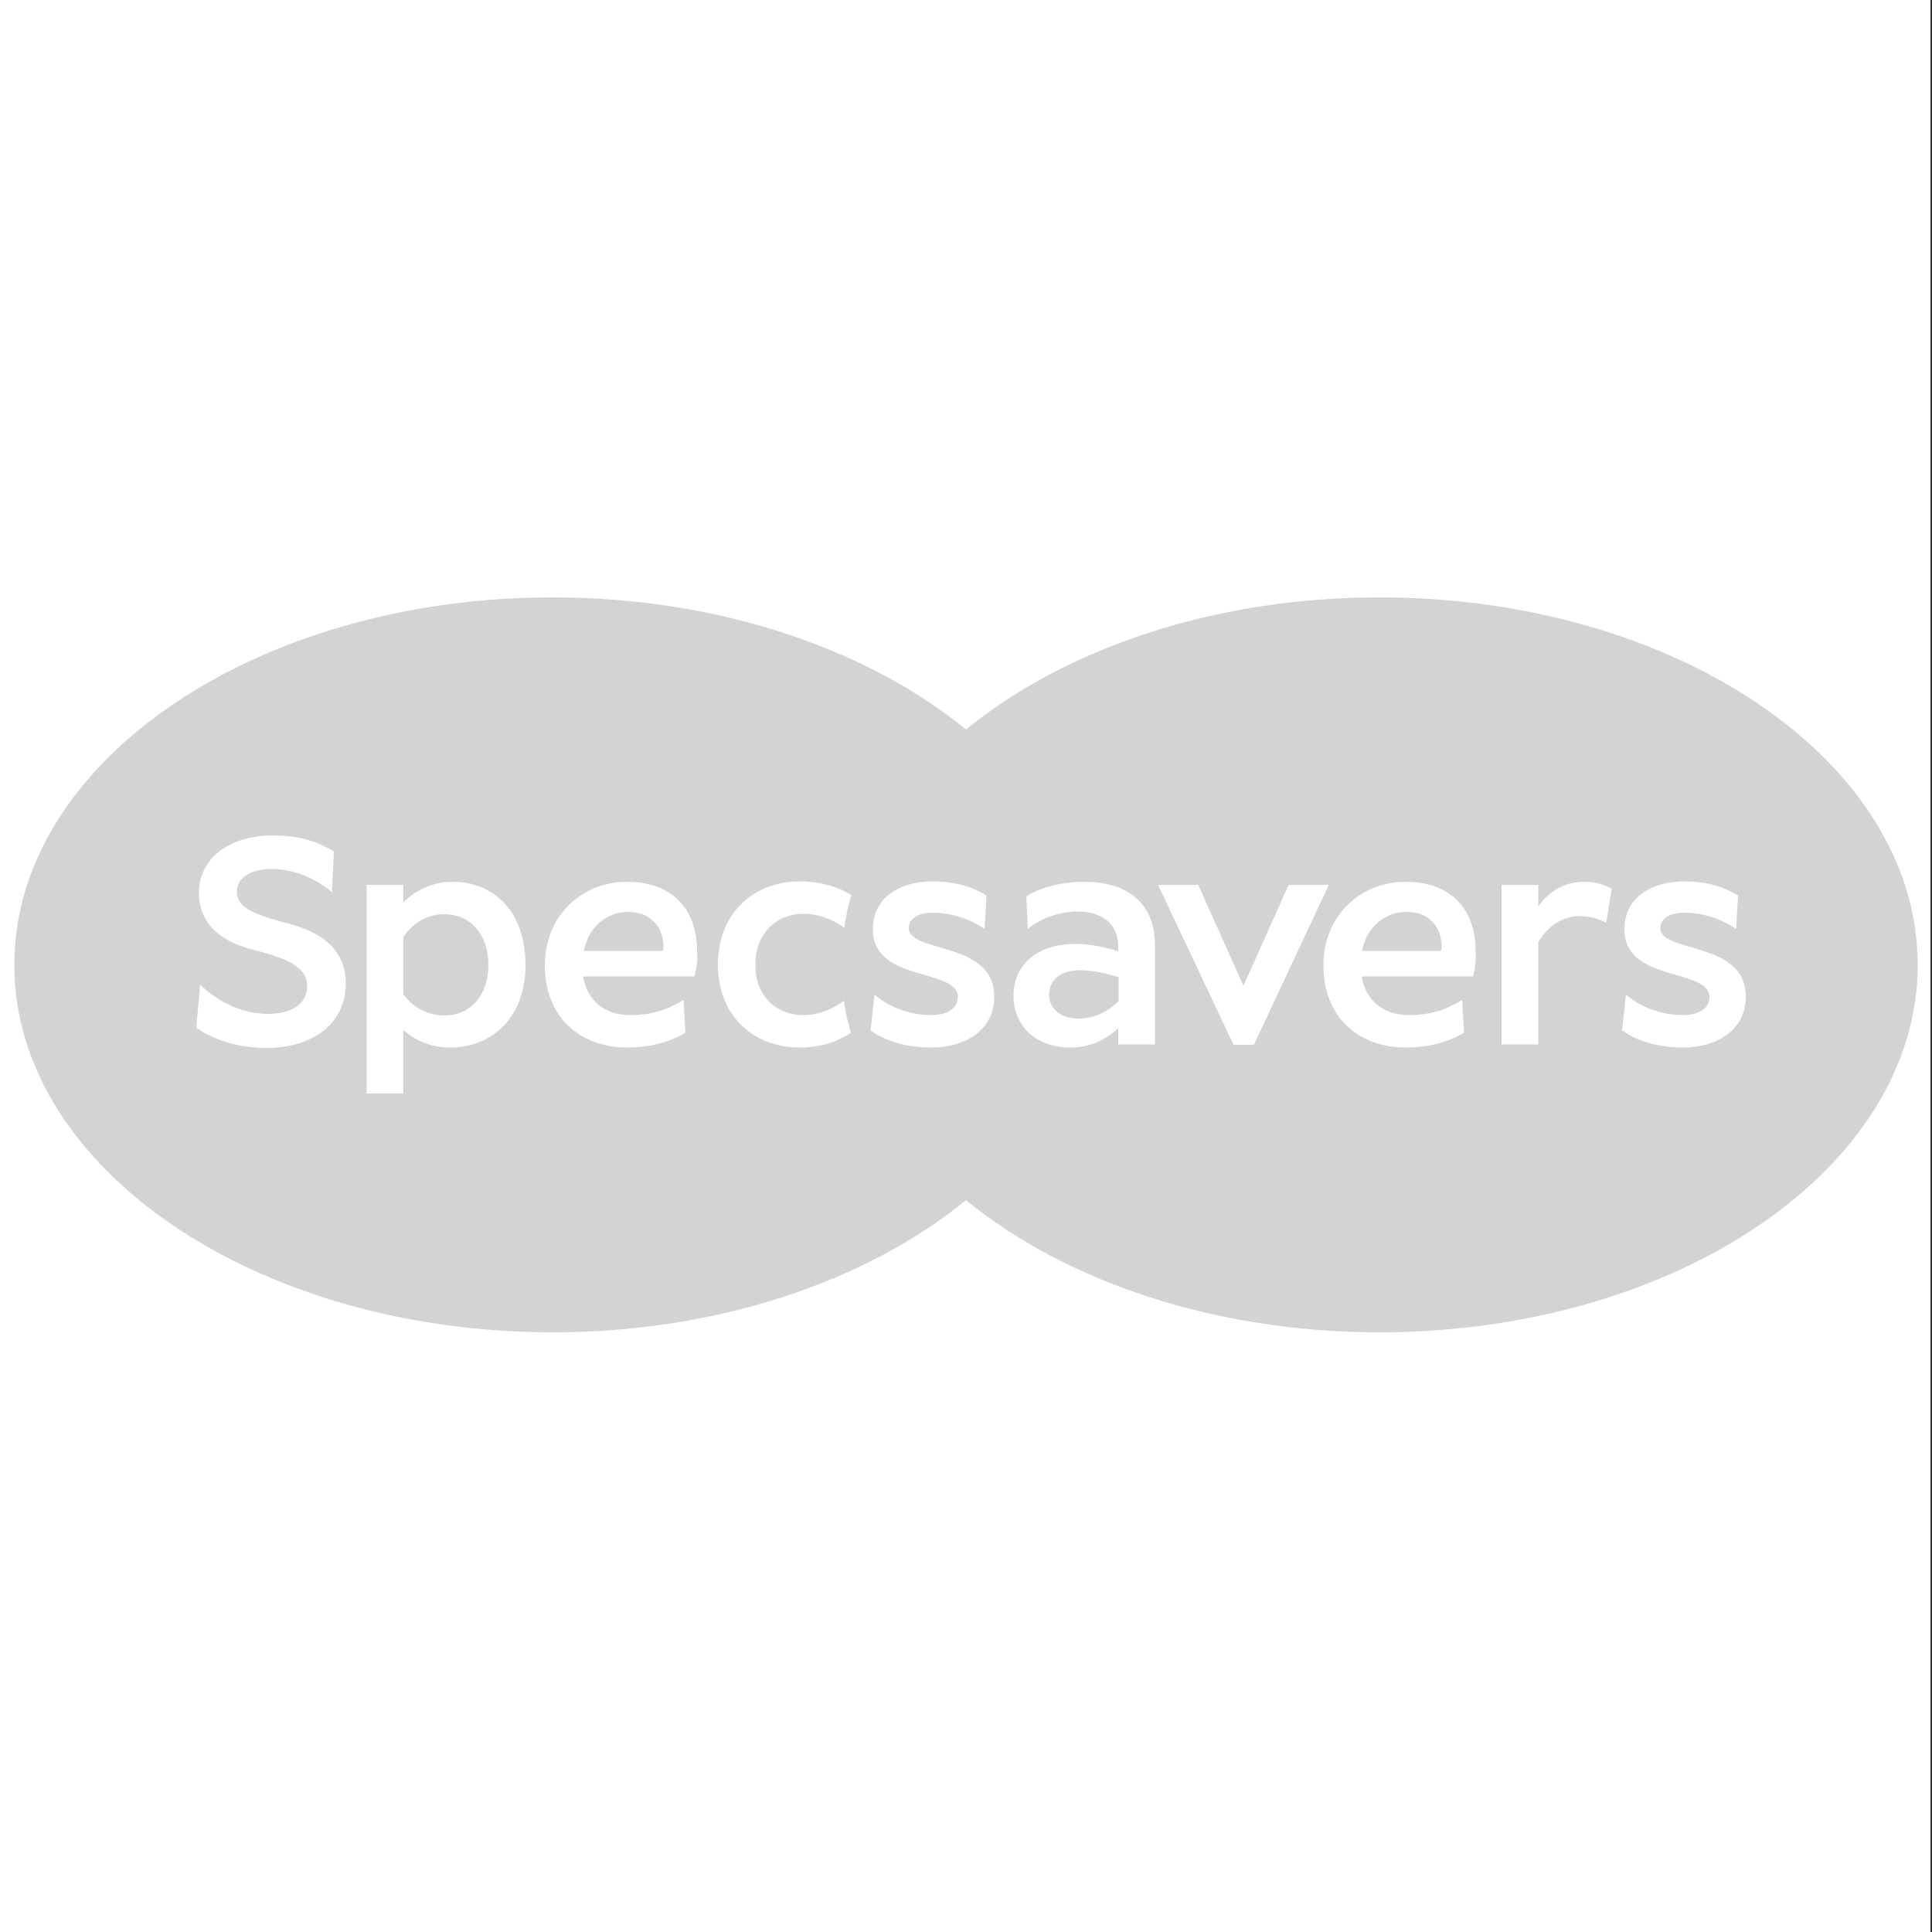 <?xml version="1.0" encoding="utf-8"?>
<!-- Generator: Adobe Illustrator 28.2.0, SVG Export Plug-In . SVG Version: 6.00 Build 0)  -->
<svg version="1.1" id="Layer_1" xmlns="http://www.w3.org/2000/svg" xmlns:xlink="http://www.w3.org/1999/xlink" x="0px" y="0px"
	 viewBox="0 0 500 500" style="enable-background:new 0 0 500 500;" xml:space="preserve">
<rect x="0" y="0" width="500" height="500" fill="#333333" stroke="none"/>
<style type="text/css">
	.st0{fill:#FFFFFF;}
	.st1{fill:none;}
	.st2{display:none;}
	.st3{display:inline;fill:#D3D3D3;}
	.st4{display:inline;}
	.st5{fill:#D3D3D3;}
	.st6{display:none;fill:#D3D3D3;}
</style>
<rect x="-1.5" y="-1" class="st0" width="501.1" height="501.1"/>
<rect x="-1.6" y="-1.1" class="st1" width="501.1" height="501.1"/>
<g>
	<g>
		<g class="st2">
			<path class="st3" d="M678,277.7c0,11.3-8.8,20.1-20.3,20.1c-11.4,0-20.4-8.8-20.4-20.1c0-11,9-19.8,20.4-19.8
				C669.2,257.9,678,266.7,678,277.7 M642.4,277.7c0,8.8,6.5,15.8,15.5,15.8c8.7,0,15.1-7,15.1-15.7c0-8.8-6.4-16-15.3-16
				C648.9,261.8,642.4,269,642.4,277.7 M654.6,288.1H650v-19.9c1.9-0.3,4.4-0.6,7.6-0.6c3.8,0,5.5,0.6,6.9,1.5
				c1.1,0.8,1.9,2.4,1.9,4.3c0,2.2-1.7,3.9-4.1,4.6v0.2c1.9,0.7,3,2.2,3.5,4.8c0.7,3.1,1,4.3,1.5,5h-5c-0.6-0.8-0.9-2.6-1.5-4.9
				c-0.4-2.2-1.5-3.1-4.1-3.1h-2.2L654.6,288.1L654.6,288.1z M654.7,276.8h2.1c2.6,0,4.7-0.8,4.7-2.9c0-1.9-1.4-3-4.3-3
				c-1.3,0-2.1,0.1-2.5,0.2V276.8z"/>
			<path class="st3" d="M369.5,277.8c-2.1,2-4.4,3.7-7.1,5.2c-5.1,2.9-10.7,4.3-16.7,4.3c-4.7,0-9.2-0.9-13.4-2.7
				c-4.1-1.8-7.8-4.3-10.9-7.4s-5.6-6.8-7.4-11.1c-1.8-4.2-2.7-8.7-2.7-13.5c0-4.8,0.9-9.3,2.7-13.5c1.8-4.2,4.3-7.9,7.4-11.1
				c3.1-3.1,6.8-5.6,10.9-7.4c4.2-1.8,8.6-2.7,13.4-2.7c6,0,11.6,1.4,16.7,4.3c2.5,1.4,4.8,3.1,6.8,5h15.1
				c-4.1-6.3-9.5-11.4-16.3-15.2s-14.2-5.7-22.3-5.7c-6.4,0-12.4,1.2-17.9,3.6c-5.6,2.4-10.5,5.7-14.7,9.9s-7.5,9.1-9.9,14.7
				c-2.4,5.6-3.7,11.6-3.7,18c0,6.4,1.2,12.3,3.7,17.9c2.4,5.6,5.7,10.5,9.9,14.7c4.2,4.2,9.1,7.5,14.7,9.9s11.6,3.6,17.9,3.6
				c4,0,7.9-0.5,11.7-1.5c3.8-1,7.3-2.4,10.7-4.3c3.4-1.8,6.4-4.1,9.2-6.6c2.8-2.6,5.2-5.5,7.2-8.7l0,0L369.5,277.8L369.5,277.8z"/>
			<polygon class="st3" points="77.9,208.1 45.6,258.5 45.6,296.3 33.7,296.3 33.7,258.5 1.3,208.1 15.2,208.1 39.6,246.3 
				64.1,208.1 			"/>
			<polygon class="st3" points="586.4,208.2 578.2,219.4 609.3,219.4 609.3,296.4 621.2,296.4 621.2,219.4 648.3,219.4 656.5,208.2 
							"/>
			<polygon class="st3" points="-13.8,296.3 -59.2,252.2 -14.1,208.3 -31.4,208.3 -70.4,246.1 -70.9,246.1 -70.9,208.3 -82.8,208.3 
				-82.8,246.1 -82.8,255.5 -82.8,257.9 -82.8,296.3 -70.9,296.3 -70.9,258 -31.3,296.3 			"/>
			<polygon class="st3" points="479.9,296.4 434.5,252.3 479.7,208.3 462.3,208.3 423.4,246.1 422.8,246.1 422.8,208.3 411,208.3 
				411,246.1 411,255.6 411,257.9 411,296.4 422.8,296.4 422.8,258 462.5,296.4 			"/>
			<path class="st3" d="M678,277.7c0,11.3-8.8,20.1-20.3,20.1c-11.4,0-20.4-8.8-20.4-20.1c0-11,9-19.8,20.4-19.8
				C669.2,257.9,678,266.7,678,277.7 M642.4,277.7c0,8.8,6.5,15.8,15.5,15.8c8.7,0,15.1-7,15.1-15.7c0-8.8-6.4-16-15.3-16
				C648.9,261.8,642.4,269,642.4,277.7 M654.6,288.1H650v-19.9c1.9-0.3,4.4-0.6,7.6-0.6c3.8,0,5.5,0.6,6.9,1.5
				c1.1,0.8,1.9,2.4,1.9,4.3c0,2.2-1.7,3.9-4.1,4.6v0.2c1.9,0.7,3,2.2,3.5,4.8c0.7,3.1,1,4.3,1.5,5h-5c-0.6-0.8-0.9-2.6-1.5-4.9
				c-0.4-2.2-1.5-3.1-4.1-3.1h-2.2L654.6,288.1L654.6,288.1z M654.7,276.8h2.1c2.6,0,4.7-0.8,4.7-2.9c0-1.9-1.4-3-4.3-3
				c-1.3,0-2.1,0.1-2.5,0.2V276.8z"/>
			<path class="st3" d="M-115.1,253.7c-0.6-0.6-1.2-1.1-1.8-1.6c-1.8-1.5-3.9-2.8-6.2-3.7c-3-1.3-6.3-2-9.6-2h-22.5
				c-1.8,0-3.5-0.3-5.1-1s-2.9-1.6-4.1-2.8c-1.1-1.2-2.1-2.6-2.7-4.2c-0.7-1.6-1-3.3-1-5.2c0-1.8,0.3-3.6,1-5.2
				c0.6-1.6,1.6-3,2.7-4.2c1.2-1.2,2.5-2.1,4.1-2.8s3.3-1,5.1-1h39.7l8.3-11.8h-48c-3.4,0-6.6,0.7-9.6,2s-5.7,3.1-7.9,5.3
				c-2.3,2.2-4,4.9-5.4,8c-1.3,3-2,6.3-2,9.6c0,3.1,0.6,6.2,1.7,9c0.8,2,1.8,3.9,3.1,5.6c0.5,0.7,1,1.4,1.5,1.9
				c2.1,2.4,8,8,17.2,8.5c1.1,0.1,22.9,0.1,25,0.1c1.4,0.1,2.7,0.4,3.9,0.9c1.6,0.7,2.9,1.6,4.1,2.8c1.1,1.2,2.1,2.6,2.7,4.2
				s1,3.3,1,5.2c0,1.8-0.3,3.6-1,5.2c-0.6,1.6-1.6,3-2.7,4.2s-2.5,2.1-4.1,2.8c-1.5,0.7-3.3,1-5.1,1h-38.4l-8.2,11.8h3.5
				c12.8,0,22.2,0,28.7,0c11.3,0,14.7,0,16-0.1c9.1-0.5,15-6.1,17.1-8.5c1.9-2.2,3.5-4.7,4.6-7.5s1.7-5.8,1.7-9c0-3.4-0.7-6.6-2-9.7
				C-111.1,258.6-112.8,255.9-115.1,253.7"/>
			<path class="st3" d="M166.8,225.2c-1.5-3.4-3.5-6.4-6-8.9s-5.5-4.5-8.9-6s-7-2.2-10.8-2.2H102l-8.1,11.6h47.3
				c2.3,0,4.4,0.4,6.3,1.3c1.9,0.8,3.6,2,5.1,3.5c1.4,1.5,2.5,3.2,3.3,5.2s1.2,4.1,1.2,6.4c0,2.3-0.4,4.4-1.2,6.3
				c-0.8,2-1.9,3.7-3.3,5.2c-1.4,1.5-3.1,2.6-5.1,3.5c-1.9,0.8-4,1.3-6.3,1.3h-37.7l35.5,44.1h14.7l-26.1-32.4
				c6.4,0,13.3,0,15.2-0.1c10.3-0.5,17-7,19.1-9.4c2.2-2.4,3.8-5.2,5.1-8.4s1.9-6.5,1.9-10C169,232.2,168.3,228.6,166.8,225.2"/>
			<polygon class="st3" points="513.5,279.6 513.5,262.5 513.5,258.1 542.8,258.1 542.7,246.5 501.6,246.4 501.6,262.5 501.6,279.6 
				501.6,296.4 560.4,296.4 560.4,284.8 513.5,284.8 			"/>
			<polygon class="st3" points="562.8,208.2 501.6,208.1 501.6,219.7 554.7,219.7 			"/>
			<path class="st3" d="M241.4,207.3c1.1,3.6,1.9,7.8,2.3,12.3c14,4.4,24.2,17.5,24.2,33c0,19.1-15.5,34.5-34.6,34.5
				s-34.5-15.5-34.5-34.5c0-15.5,10.2-28.6,24.2-33c0.4-4.5,1.2-8.7,2.3-12.3c-21.6,3.8-38,22.6-38,45.3c0,25.4,20.6,46,46,46
				s46-20.6,46-46C279.4,229.9,263,211.1,241.4,207.3"/>
			<path class="st3" d="M241.3,227.2c0,16.1-3.5,30.4-7.9,30.4s-7.9-14.3-7.9-30.4s7.9-26.8,7.9-26.8S241.3,211.1,241.3,227.2"/>
			<path class="st3" d="M225,238.1c0,0,0.5,8.9,3.1,16.8l-2.4,2.7C225.8,257.6,223.2,248.3,225,238.1"/>
			<path class="st3" d="M241.8,238c0,0-0.5,8.9-3.1,16.9l2.4,2.7C241,257.5,243.6,248.2,241.8,238"/>
		</g>
		<g class="st2">
			<g class="st4">
				<path class="st5" d="M-65.8,193.6h34.4l7.7,69.8h0.1l8.6-69.8h33l0.1,112.5H-4.3v-75.8l-8.5,75.8h-21.3l-8.6-75.8v75.8h-23
					V193.6H-65.8z"/>
				<path class="st5" d="M66.7,299c-5.9,5.5-14.7,8.2-21.5,8.2c-20.4,0-24.6-18.7-24.6-30.9c0-14.9,6.5-25.4,15.8-32.2
					c-4.6-7.1-8.4-15.3-8.4-24.6c0-16.9,10.3-27.4,23.6-27.4c14.7,0,25.9,7.3,25.9,26.2c0,14.2-6.8,21.3-14.3,29.4l8,15.2
					c1.4-3.8,2.8-7.7,2.8-12.2h19.9c-0.4,12.6-4.9,26.4-11.1,33.3l12.1,22H70.4L66.7,299z M47.3,262.8c-1.7,1.3-6,5.5-6,11.8
					c0,5.4,3.2,9.7,7.3,9.7c3.6,0,7-1.7,8.7-3.5L47.3,262.8z M46.9,216.2c0,2.7,0.6,5.2,1.9,7.6l3.3,6.3c1.6-1.3,6.3-7.4,6.3-13.2
					c0-4.9-2.7-6.3-5.9-6.3C48.7,210.6,46.9,212.6,46.9,216.2z"/>
				<path class="st5" d="M129.8,225.4c0-4.9,0-12.8-4.9-12.8c-6,0-6.2,4.6-6.2,36.2c0,32.4,0.4,37.1,6.2,37.1
					c3.8,0,5.4-4.9,5.4-18.8v-8.5h22.6v6.9c0,26.1-8.6,41.6-28.8,41.6c-30,0-29.5-22.9-29.5-58.3c0-34.3-0.1-56.1,29.7-56.1
					c24.6,0,28.1,16.3,28.1,33.5v8.2h-22.5C129.8,234.4,129.8,225.4,129.8,225.4z"/>
				<path class="st5" d="M204.9,221.1c0-4.6-1.4-7.9-5.4-7.9c-3.6,0-5.9,2.8-5.4,7.3c1.7,23.2,35.2,21.8,35.2,53.5
					c-0.4,25.6-10.3,33-31.6,33c-17.8,0-26.2-8.7-26.2-32.9v-3l21.8,0.1v5.1c0,5.5,1.6,9.8,5.9,9.8c4.3,0,7-5.1,6.2-9.7
					c-1.3-8.2-7-11.7-10.4-14.3c-12.2-8.4-23.3-21-23.3-37.8c0-16.1,3.6-19.4,9-24.8c3.8-3.9,9.7-7,18.7-7
					c23.3,0,27.1,14.5,27.1,32.9h-21.6C204.9,225.5,204.9,221.1,204.9,221.1z"/>
				<path class="st5" d="M267.3,287.3h-15.6l-2.5,18.8h-24.3l21.3-112.5h27.4l20.7,112.5H270C270,306.1,267.3,287.3,267.3,287.3z
					 M259.7,217.5h-0.1l-5.4,45.7h10.6C264.7,263.1,259.7,217.5,259.7,217.5z"/>
				<path class="st5" d="M334.4,287.3h-15.6l-2.5,18.8h-24.4l21.3-112.5h27.4l20.7,112.5h-24.2C337.1,306.1,334.4,287.3,334.4,287.3
					z M326.8,217.5h-0.2l-5.4,45.7h10.6C331.9,263.1,326.8,217.5,326.8,217.5z"/>
				<path class="st5" d="M351.3,193.6h55.2v25.9h-16V306h-23.2v-86.5h-16V193.6z"/>
				<path class="st5" d="M443.1,225.4c0-4.9,0-12.8-4.9-12.8c-6,0-6.2,4.6-6.2,36.2c0,32.4,0.4,37.1,6.2,37.1
					c3.8,0,5.4-4.9,5.4-18.8v-8.5h22.6v6.9c0,26.1-8.6,41.6-28.8,41.6c-30,0-29.5-22.9-29.5-58.3c0-34.3-0.1-56.1,29.7-56.1
					c24.6,0,28.1,16.3,28.1,33.5v8.2H443L443.1,225.4C443,225.4,443.1,225.4,443.1,225.4z"/>
				<path class="st5" d="M506.4,193.6h23.3v112.5h-23.3v-46.5h-11.2v46.5H472V193.6h23.2v40h11.2L506.4,193.6L506.4,193.6z"/>
				<path class="st5" d="M537.7,193.6h26.1v112.5h-26.1V193.6z"/>
			</g>
		</g>
		<g class="st2">
			<g class="st4">
				<path class="st5" d="M214.6,94.3c3.9,3.7,7.7,7.4,11.7,11c8.1,7.4,16.3,14.7,24.4,22c13.1,11.8,26.3,23.7,39.4,35.5
					c10,9,20,18.1,29.9,27.1c13,11.8,26.1,23.5,39.1,35.3c10,9,19.9,18.1,29.9,27.1c12.8,11.5,25.6,23.1,38.4,34.6
					c7.6,6.9,15.2,13.8,22.8,20.7c13.2,11.9,26.4,23.8,39.6,35.8c3.1,2.8,6.2,5.7,9.7,8.9c-1.3,0.3-2,0.6-2.7,0.6
					c-12.8,0-25.5,0.1-38.3,0c-1.2,0-2.7-0.6-3.6-1.4c-10.9-9.7-21.8-19.4-32.7-29.1c-13.4-11.9-26.8-23.8-40.1-35.7
					c-8.9-7.9-17.7-15.8-26.5-23.7c-11.7-10.4-23.3-20.8-35-31.2c-8.9-8-17.9-16-26.8-23.9c-11.8-10.6-23.7-21.1-35.5-31.6
					c-9-8-18-16.1-27-24.2c-6-5.4-12.1-10.8-18.2-16.2c-0.7,0.6-1.2,1-1.7,1.5c-13.8,13.3-27.6,26.6-41.4,39.9
					c-17.2,16.5-34.4,33.1-51.6,49.6c-10.3,9.9-20.6,19.8-30.9,29.6c-8.2,7.8-16.3,15.6-24.5,23.4c-1.1,1.1-2.3,1.7-3.9,1.7
					c-13.4,0-26.9,0-40.3,0c-0.6,0-1.3-0.2-2.3-0.5c0.7-0.8,1.2-1.4,1.7-1.9c15.2-14.5,30.4-28.9,45.7-43.4c12-11.4,24-22.7,36-34.1
					c16.2-15.4,32.5-30.7,48.7-46.1c12.3-11.6,24.5-23.2,36.8-34.8c9.3-8.8,18.6-17.5,27.9-26.3C213.7,94.3,214.2,94.3,214.6,94.3z"
					/>
				<path class="st5" d="M182.5,405c-1.2-0.6-2.4-1.2-3.6-1.8c-3.3-1.9-4.6-3.9-4.8-8.4c3.1-0.5,6.2-0.2,9.4-0.1
					c0.5,0,1,0.5,1.3,0.9c2.4,2.9,7.5,1.6,8.9-2.1c0.4-1.1,0.7-2.3,1.3-4c-1.5,0.8-2.3,1.3-3.2,1.7c-7.5,3.6-15.6-0.9-16.1-9.3
					c-0.4-6.5,3.3-13.8,9.7-16.8c4.3-2,8.6-2.2,12.3,0.9c3.1-2.7,6.5-1.1,10.3-1.5c-0.3,2.9-0.5,5.3-0.9,7.7
					c-0.8,5.7-1.6,11.5-2.7,17.2c-0.4,2.4-1.3,4.9-2.2,7.2c-1.8,4.6-5.7,6.9-10.1,8.4C188.9,405,185.7,405,182.5,405z M196.8,377.1
					c0-3-1.6-4.8-4.5-4.9c-3.5-0.1-6.3,2.8-6.3,6.7c0,3.2,1.4,4.7,4.5,4.7C194,383.7,196.8,380.9,196.8,377.1z"/>
				<path class="st5" d="M289.2,405c0.5-3.9,1-7.9,1.5-11.8c1.2-8.5,2.6-16.9,3.8-25.3c0.5-3.2,0.5-3.3,3.8-3.4
					c1.4,0,2.8-0.1,4.1,0.1c0.9,0.1,1.6,0.8,2.6,1.3c1.7-0.6,3.6-1.7,5.7-2c6.9-1,12.3,4,12.7,11.5c0.3,6.3-4,13.5-9.7,16.1
					c-4.4,2-8.6,1.8-12.9-1.4c-0.7,5.2-1.4,10.1-2,14.9C295.6,405,292.4,405,289.2,405z M313.1,377.4c0-3.2-1.3-4.6-4.5-4.7
					c-3.6,0-6.3,2.7-6.4,6.5c0,3.1,1.5,4.6,4.6,4.6C310.8,383.8,313.1,381.4,313.1,377.4z"/>
				<path class="st5" d="M-1.5,328.9c2.1-1.9,4.2-3.8,6.5-5.9c0.8,0.9,1.3,1.7,1.9,2.3c1.5,1.3,3.1,1,3.8-0.9c0.7-1.8,1-3.7,1.3-5.6
					c1.2-7.9,2.4-15.8,3.6-24c3.3-0.5,6.5-0.4,10.1-0.1c-0.2,2.2-0.4,4.2-0.7,6.2c-1.1,7.1-2.1,14.2-3.3,21.3
					c-1,6.3-4.8,12.3-12.7,13.2c-4.8,0.6-8.2-1.2-10.6-5.1C-1.5,329.8-1.5,329.3-1.5,328.9z"/>
				<path class="st5" d="M249.6,202.1c1.9,0.7,3.8,1.4,5.8,2.1c3,1.1,4.9,3.2,5.3,6.5c0.4,3.4,0.9,6.8,1.1,10.2
					c0.1,2.5,0.9,4.8,2.4,6.6c4.2,5.3,3.4,10.8,1,16.4c-1.3,2.9-3.2,5.2-5.9,7c-3.1,2.1-6.2,4.2-9.4,6.2c-4.3,2.7-5.5,7.1-6.4,11.6
					c-0.1,0.7,0.4,1.8,1,2.3c4.3,3.1,8.6,6.1,12.9,9c0.8,0.5,1.9,0.7,2.9,0.6c5.9-0.1,10.9,2,14.9,6.3c1.4,1.5,3,2.3,4.9,2.8
					c11,2.8,18.5,10,24.1,19.4c2.7,4.5,3.6,9.6,4.5,14.7c1,5.5,1.6,11,2.3,16.6c0.1,1.1-0.2,2.3-0.4,4.2c-2.3-2-2-4.2-2.5-6
					c-0.6-2.2-1.2-4.4-1.7-6.6c-1.1-4.5-2.2-9.1-3-13.7c-0.6-3.1-1.5-5.9-3.6-8.3s-4.1-4.8-6.1-7.2c-2.1,0.4-2.9,1.8-2.8,3.3
					c0.1,1.9-0.1,4.3,1.8,5.2c2.7,1.3,3,3.7,3.2,6c0.2,4,0.8,7.9-0.4,11.9c-0.7,2.4-0.6,5-0.8,7.5c-0.2,1.8-0.2,3.6-1.3,5.2
					c-1.8-0.3-1.5-1.6-1.6-2.7c-0.1-4.2-0.1-8.5-0.1-12.7c0-2.4,0-4.8,0-7.5c-1.1,0.6-2.1,1.1-3.3,1.8c-2.1-4.4-0.9-9-1.6-13.7
					c-4.4,3.3-7,7.5-9.1,12.1c-2.9,6.5-4.9,13.3-6.2,20.2c-0.1,0.6,0,1.2-0.3,1.7s-1,1-1.5,1c-0.4,0-1.1-0.8-1.1-1.3
					c-0.1-1.5-0.1-3,0.1-4.4c1.9-14.1,8.1-26,18.5-35.7c0.7-0.6,1.5-1,2.2-1.4c-1.4-2.7-3.3-3.6-5.1-4.3c-1.7-0.7-3.4-1.2-5.2-1.7
					c-2.7-0.7-5.1-1.8-7.2-3.7c-3.7-3.3-8.2-1.8-9.2,3.1c-1.1,5.6-1.8,11.2-2.7,17c3.6,0.8,2.9,3.7,3,6c0.2,3-0.6,3.9-2.8,4.8
					c-1.1-2.3-0.6-4.6,0.3-7c-1-0.1-1.9-0.2-3-0.4c0.2-7.7-0.3-15.4,2.4-22.9c-1.1,1.8-2.2,3.6-3.7,6c-0.4-1.4-0.8-1.9-0.7-2.5
					c0.1-1.6,0.2-3.2,0.5-4.8c0.5-2.7-0.1-4.8-2.7-6.3c-2.1-1.2-4.1-2.9-6.7-4.8c0.4,2.2,0.7,3.7,1,5.2c0.9,4.6,1.7,9.2,2.6,13.8
					c0.1,0.7,0.2,1.4,0.5,2c2,3.3,1.6,6.8,1.2,10.3c-0.3,2.1-0.2,4,0.7,6c0.8,1.8,1.7,3.8,0.4,6.2c-1-0.3-2.1-0.7-3.2-1.1
					c-0.3,0.7-0.6,1.3-1,2.1c-1.9,0-3.2-1.2-4.5-2.3c-4.1-3.4-7.7-3.7-11.9,1.3c-3.4,4-5.5,9.1-8.1,13.8c-0.4,0.7-0.1,1.8-0.3,2.7
					c-0.5,1.9-0.9,3.8-1.7,5.5s-2.4,2.3-4.5,1.3c0.4-0.8,0.8-1.5,1.1-2.1c0.9-1.6,1.2-3.3,0.3-4.9c-0.9-1.5-0.5-2.5,0.2-3.8
					c1.6-3.4,3.2-6.8,5.2-10.9c-5.6,1.9-10.6,3.6-16,5.4c0.8,1.6,1.4,2.8,2,3.9c2.1,3.4,3.8,6.8,3.1,10.9c-0.1,0.7-0.5,1.4-0.9,2.8
					c-2-4.6-3.8-8.5-5.4-12.5c-1.7-4.3-4.5-7.9-7.5-11.4c-1-1.1-2.1-1.6-3.6-1.6c-2.8,0.1-5.7,0.2-8.5,0c-1,0-2.3-0.4-3-1.1
					c-2.4-2.3-4.9-2.2-7.5-0.9c-3,1.6-6,3.2-9,4.9c-0.5,0.3-1,0.5-2,1c-0.1-1.5-0.4-2.7-0.2-3.8c1.8-9.2,3.5-18.4,5.5-27.5
					c0.7-3.1,2.3-5.9,3.5-8.9c0.6-1.6,1.9-3.4,0.5-4.7c-0.9-0.8-3-0.8-4.5-0.6c-5.7,0.9-11,2.8-15.4,6.9c-0.7,0.7-2,1-3.1,1.1
					c-2.1,0.3-4.3,0.3-6.5,0.6c-1.1,0.2-2.3,0.4-3.1,1.1c-2,1.5-4,1.2-6.1,0.9c-1-1.9-0.3-3.1,1.2-3.8c1.8-0.9,3.7-1.7,5.7-2.4
					c9.8-3.2,19.7-6.4,29.6-9.6c2.6-0.9,5.1-1.9,7.6-3c1.1-0.5,2.1-1.3,3.1-1.9c-0.6-3.9-3.4-6.9-2.5-10.8c2.3,1.9,4.7,3.8,7,5.8
					c0.3,0,0.7,0,1,0c-2.6-6.8,0.3-11.3,5.4-15.1c0.2,1,0.4,1.9,0.6,3c2-1.3,3.1-3,3.7-4.8c0.6-1.7,0.9-3.6,1.4-5.8
					c2.3,2.6,0.7,5,0.9,7c1.4,0.4,2.6,1,3.9,1.2c1.5,0.2,3.2,0.5,4.6,0.1c2.5-0.8,4.9-2.1,7.7-3.3c-0.9-1.2-1.8-2.3-2.5-3.6
					c-0.6-1.2-1.4-2.6,0-4.4c0.9,2.6,2.4,3.9,4.6,4.7c0.7,0.3,1.6,1.1,1.8,1.9c0.4,2,1.7,2.3,3.3,2.1c2.1-0.2,3.5,0.8,4.6,2.3
					c1.4,1.9,2.6,3.9,4,6c3.2-0.6,1.9-3.9,2.9-5.6c1.6,0.5,1.1,3.1,3,2.7c-0.2-2.1-0.6-4-0.5-5.9c0-1.6,0.7-3.1,2.7-3.4
					c0.4,1.1,0.7,2.2,1.1,3.5c6.1-5.2,6.5-9,1.8-14.4c-0.4,2.1,2.5,3.5,1.1,5.8c-0.8,0-1.5,0-2.2,0c-1.2,2.2,1.1,1.8,2.3,2.8
					c-1.6,0.9-2.9,1.7-4.2,2.4c-0.5-3.1-0.9-6.3-1.4-9.4c-0.9-5.4-1.4-10.9-2.9-16.1c-2.9-10.2-9.5-17-20.2-19.1
					c-2.1-0.4-4.2-0.8-6.4-1c-6.3-0.7-12.5-0.4-18.5,1.9c-6.2,2.4-10.2,6.8-11.3,13.4c-0.6,3.3-0.7,6.8-0.7,10.2
					c-0.1,6,0,12.1,0,18.1c0,1.2,0,2.4,0,3.9c-1.3-0.2-2.1-0.4-2.8-0.5c-0.5,2.3-0.2,4.4,1.7,5.9c0.6-1.1-0.4-2.8,1.7-3.8
					c0.3,1.1,0.7,2.2,0.7,3.2c0.1,2.7,0,5.5-0.1,8.2c-0.8-0.2-1.8-0.1-2.5-0.5c-5.8-4-11.3-8.5-15.6-14.2
					c-8.1-10.6-8.9-22.7-2.3-34.2c3.5-6.1,8-11.4,14.1-15.1c1.3-0.8,1.9-1.7,2.3-3.1c3.2-12.3,11.4-20,22.9-24.5
					c2.7-1.1,5.8-1.2,8.7-1.7c0.9-0.1,2.1-0.2,2.6,1.3c-2.1,2-5.1,1.2-7.5,2.2c-2.5,1.1-4.9,2.2-6.8,4.3c3.2-1.3,6.4-3,9.7-4
					c3.4-1,6.9-1.1,10.7,0.9c-0.8-1-1.2-1.4-1.8-2.2c3.4-1,6.6-1.1,9.6-0.3c3.4,0.9,6.7,2.3,9.7,4c4.6,2.6,8.3,6.3,11.9,10.2
					c3.6,4,6,13.7,4.6,19.2c-1.3-1-2.5-1.9-3.7-2.9l0,0c-0.6-0.9-1.2-1.9-1.9-2.8c-6.2-7.1-13.9-12-22.2-16.1c-1.4-0.7-3-1-4.5-1.4
					c-1.3-0.3-2.7-0.4-3.7,1.2c0.7,0.6,1.4,1.1,2.6,2.1c-1.6,0.3-2.6,0.4-3.6,0.6c-3.2,0.7-6.4,1.3-9.6,2.1c-1.3,0.3-2.4,1-2.8,2.8
					c2.6-1,4.8-2.1,7.2-2.8c2.3-0.7,4.7-2,7.7-0.9c-1.6,2.2-4,1.3-5.7,2.1c-1.9,0.9-4,1.4-6,2.1c1.9,0,3.6-0.5,5.3-1
					c3.1-0.8,6.1-1.4,9.4-0.8c5.8,1.1,10.7,3.7,15,7.6c3.9,3.5,7.8,7.1,13,8.6C248.7,201.6,249.2,201.8,249.6,202.1z M234.3,280.7
					c-16.1,11.2-30.9,10.7-44.9-3.9c2.7,17.1,9.9,31.6,18.4,45.7c2.6-2.2,4.7-4.2,7.1-6c2.3-1.8,4.9-3.4,7.3-5.1
					c2.9-2,4.8-4.8,5.8-8.2c2-6.8,4-13.6,6-20.3C234.2,282.3,234.2,281.8,234.3,280.7z M214.8,322.6c3.6-1.1,7.1-2.4,10.8-3.1
					c3.3-0.7,5.2-3.2,7.3-5.3c1.6-1.6,0.6-3.7,0.8-5.6c0.1-1.5,0-3,0.1-4.5c0.1-3.9,1.2-7.6,2.9-11.2c0.2-0.5,0.8-0.8,1.2-1.3
					c-0.3,3.7-1.4,7-1.8,10.4c-0.4,3.5-0.1,7-0.1,10c4.5,1.2,8.5,2.2,12.8,3.4c0.2-3.2,0.4-6.6,0.5-10c0-0.3-0.1-0.7-0.3-1
					c-2.2-2.6-1.9-5.7-2.1-8.8c-0.1-2.1-0.4-4.3-0.9-6.4c-1.1-4.3-2.5-8.5-3.8-12.7c-2.7,4.9-5.1,9.8-6.8,14.8
					c-2.1,6.2-4.5,12.4-3,19.4C225.3,313,219.9,317.6,214.8,322.6z M197.4,316.7c-0.2-1.2-0.2-1.9-0.4-2.5
					c-1.3-3.9-2.9-7.7-4.1-11.6c-1.8-5.9-3.5-11.8-5-17.7c-0.5-1.9-1.3-3.1-3.5-2.9c-0.4,1.7-0.7,3.4-1.3,5
					c-0.3,0.9-1.2,1.5-1.8,2.2c-0.7-0.7-1.4-1.3-2.2-2.2c-3,8.8-4,17.9-6.2,27.2c1.1-0.5,1.6-0.7,2.1-0.9c3-1.4,5.9-1.4,8.7,0.5
					c0.7,0.5,1.6,0.8,2.3,1.4C189.5,318,193.3,317.1,197.4,316.7z M200.5,175.8c9.3,0.2,18.2-0.7,27.1,1.1
					c-6.3-4.5-13.3-5.7-20.7-4.7C204.6,172.4,202.3,173.3,200.5,175.8z M200.7,189.8c-13,3-13,3-15.6,1.3c4.8-1.4,9.7-0.7,13.9-3.1
					c-0.2-0.6-0.4-1-0.6-1.5c-2.5,0.7-4.7,1.3-7,1.9c-0.1-0.2-0.2-0.4-0.3-0.6c2-1.4,4-2.9,6.3-4.6c-7.4,0.2-11.2,4.9-15.7,9.7
					C188.5,193,194.7,193.6,200.7,189.8z M199.2,261.8c-0.1,2.9,0,3.2,2.4,3.9c2.4,0.7,4.9,1.5,7.3,1.4c3.9-0.2,7.9-1,11.3-3.2
					c0.5-0.3,0.8-0.9,1.5-1.7c-3.1-0.5-5.2,1.3-7.5,1.5c-2.6,0.3-5.2,0.7-7.8,0.4C204,263.8,201.7,262.6,199.2,261.8z M202.9,259.8
					c0,0.3-0.1,0.6-0.1,1c4.9,1.4,9.7,1.3,14.6-1C212.5,259.8,207.7,259.8,202.9,259.8z M228.9,175.2c1.1,0.8,2.2,1.6,3.3,2.4
					c1,0.8,1.9,1.6,2.9,2.4c0.9,0.8,1.8,1.6,2.7,2.4C236,178.5,232.6,176.6,228.9,175.2z"/>
				<path class="st5" d="M26.7,370.4c4.5,1.7,5.8,4.9,5.5,9.1c-0.3,4.9-2.6,8.5-6.9,10.6c-2.2,1-4.8,1.7-7.2,1.8
					c-5,0.3-10,0.1-15,0.1c-0.4,0-0.9-0.2-1.6-0.4c2-13.1,3.9-26.1,5.9-39.2c1.1-0.2,1.8-0.4,2.6-0.4c4.3,0,8.6-0.1,13,0
					c6.1,0.2,9.1,3.6,8.6,9.7C31.1,365.1,29.8,367.9,26.7,370.4z M13,383.2c2.9,0.5,5.2,0.3,6.5-0.5c1.7-0.9,2.5-2.7,2.1-4.6
					c-0.4-1.8-1.8-2.2-3.3-2.4c-0.9-0.1-1.8-0.2-2.7,0c-0.7,0.2-1.6,0.7-1.7,1.3C13.5,379,13.3,381.1,13,383.2z M15.5,366.8
					c2.5,0.6,4.3,0.5,5.3-1.4c0.5-1,0.8-2.5,0.4-3.5c-0.8-1.8-2.7-1.6-4.8-1.3C16.2,362.7,15.8,364.7,15.5,366.8z"/>
				<path class="st5" d="M65.6,334.3c-3,0-5.8,0-8.7,0c-0.8-2.8,0.4-5.3,0.6-7.8c0.2-2.7,0.8-5.4,1-8.1c0.1-1.6,0.1-3.3-2-3.8
					s-3.7,0.3-4.5,2.5c-0.7,1.9-1,4-1.4,6c-0.6,3.6-1.1,7.2-1.7,11.1c-3,0.6-6,0.4-9.4,0.1c0.2-2.3,0.4-4.4,0.7-6.5
					c0.9-6,1.8-11.9,2.7-17.9c0.4-2.5,0.8-2.8,3.3-2.9c1.5,0,3,0,4.4,0s2.2,0.5,2.1,1.7c2.8-0.8,5.5-2.1,8.3-2.4
					c3.1-0.4,5.6,1.4,7.7,4.1c1-0.7,1.8-1.4,2.8-1.9c1.9-0.9,3.9-2,6-2.3c5-0.7,8.7,2.8,8.2,8c-0.6,6.3-1.7,12.6-2.7,18.9
					c0,0.3-0.3,0.6-0.6,1.1c-2.7,0-5.5,0-8.5,0c-0.8-3,0.4-5.7,0.7-8.5c0.2-2.6,0.7-5.2,1-7.8c0.1-1.4-0.2-2.8-1.8-3.3
					c-1.6-0.6-3.6,0-4.4,1.7c-0.8,1.8-1.4,3.9-1.7,5.8c-0.6,3.6-1.1,7.2-1.6,10.8C66.1,333.4,65.9,333.7,65.6,334.3z"/>
				<path class="st5" d="M122.7,391.6c-5.3,1-8.1,0.7-9.5-0.9c-2.3,0.7-4.4,1.8-6.5,2c-5.6,0.6-10.5-2.8-11.6-8.4
					c-1.8-8.9,2.9-16.4,9.1-19.3c4-1.8,7.9-2,11.7,0.5c0.3,0.2,0.8,0.3,1.3,0.6c0.9-6,1.8-11.8,2.7-17.9c3.1,0,6,0,8.8,0
					C129.3,350.8,125,381.8,122.7,391.6z M115.5,377.4c0-3.2-1.3-4.6-4.5-4.7c-3.6,0-6.3,2.7-6.4,6.5c0,3,1.5,4.6,4.6,4.6
					C113.1,383.8,115.5,381.4,115.5,377.4z"/>
				<path class="st5" d="M426.3,392.8c-2.8,0.1-5.5-0.7-8-2.2c-4.3-2.6-6.3-7.6-5.1-13.1c1.6-7.7,8.3-13.5,16.2-13.7
					c2.2-0.1,4.6,0.1,6.7,0.8c6.2,1.9,9.1,7.5,8.1,13.9C442.7,387.6,433.9,393.1,426.3,392.8z M427.8,383.7c3.5,0,6.2-2.7,6.2-6.2
					c0.1-3.2-1.6-4.8-4.8-4.8c-3.8,0-6.1,2.6-6.1,6.6C423.2,382.5,424.5,383.8,427.8,383.7z"/>
				<path class="st5" d="M463.5,392c0.2-1.7,0.2-2.8,0.4-3.9c0.6-4.1,1.2-8.1,1.7-12.2c0.2-1.4,0.4-3.1-1.5-3.7
					c-1.7-0.6-3.9-0.1-5,1.3c-0.7,1-1.3,2.2-1.5,3.4c-0.8,4.1-1.4,8.3-2,12.5c-0.4,2.5-0.4,2.6-3,2.6c-2.1,0-4.3,0-6.8,0
					c0.1-1.6,0.2-2.7,0.3-3.8c1-6.9,2.1-13.7,3.1-20.6c0.4-2.8,0.6-3,3.4-3.1c1.3,0,2.5,0,3.8,0c1.6-0.1,2.9,0.2,2.8,2.5
					c2.6-2.2,5-3.3,8.1-3.3c5.8,0.1,9.1,3.3,8.5,9.1c-0.6,5.8-1.6,11.5-2.4,17.3c-0.2,1.4-1,2-2.3,2C468.6,392,466.4,392,463.5,392z
					"/>
				<path class="st5" d="M152.2,391.8c-3.1,0-6,0-9.3,0c1.4-9.1,2.7-17.9,4.1-27.2c3,0,5.8-0.1,8.6,0.1c0.6,0,1.1,0.7,1.9,1.3
					c1.9-1.1,4.4-2.4,7.4-2.2c5.1,0.2,8.1,3,8.1,8.1c0,2-0.3,4.1-0.6,6.1c-0.7,4.6-1.4,9.2-2.1,13.9c-3.2,0-6.1,0-9.5,0
					c0.4-3.4,0.9-6.6,1.3-9.8c0.3-1.9,0.6-3.8,0.9-5.7c0.3-1.6,0-3-1.4-3.9c-1.3-0.8-4.2-0.4-5,1c-0.9,1.4-1.6,3-1.9,4.7
					c-0.7,3.5-1,7-1.6,10.5C152.9,389.5,152.5,390.6,152.2,391.8z"/>
				<path class="st5" d="M353.6,380.3c-6.7,0-12.7,0-18.6,0c-0.9,1.7-0.6,3.1,0.5,4c1,0.7,2.5,1.1,3.8,1.2c0.7,0.1,1.6-0.3,2.2-0.7
					c3.8-2,5.8-2.3,10.8-1.3c-0.5,1.2-0.9,2.3-1.6,3.2c-4.3,5.9-13.9,7.9-20.3,4.3c-4-2.3-5.7-6-5.5-10.3c0.3-8.7,5-14.9,13-16.7
					c3.1-0.7,6.3-0.7,9.4,0.6c4,1.7,6,4.7,6.3,8.9C353.7,375.6,353.6,377.7,353.6,380.3z M345,373.9c-1.2-2.9-1.6-3.2-3.9-3.2
					c-2.7,0-3.8,0.7-4.8,3.2C339.1,373.9,341.9,373.9,345,373.9z"/>
				<path class="st5" d="M236.6,392c0-1.6-0.1-2.8,0-3.9c1-6.9,2.1-13.7,3.2-20.6c0.4-2.9,0.5-3,3.4-3.1c1.5,0,3,0.1,4.4,0
					c1.5-0.1,2,0.7,2.1,2.4c2.7-2.1,5.5-3.4,8.8-3.1c4.7,0.3,7.6,2.9,7.4,7.6c-0.2,4.9-1,9.7-1.6,14.6c-0.1,1.2-0.4,2.5-0.5,3.7
					c-0.2,1.6-0.9,2.5-2.6,2.4c-2.2-0.1-4.5,0-7.3,0c0.4-3.4,0.8-6.3,1.2-9.2c0.3-2.1,0.8-4.3,1-6.4c0.3-2.7-0.3-3.8-1.9-4.2
					c-2.1-0.6-4.3,0.2-5.3,2.1c-0.7,1.5-1.2,3.2-1.4,4.9c-0.6,3.5-1,7-1.5,10.5c-0.2,1.4-0.7,2.4-2.3,2.4
					C241.5,392,239.3,392,236.6,392z"/>
				<path class="st5" d="M54.6,364.7c3.4-0.4,6.3-0.4,9.5,0c-0.5,3.8-1,7.3-1.5,10.7c-0.3,2-0.6,4.1-1,6.1c-1.4,6.6-4.7,9.9-11.4,11
					c-3.4,0.5-6.8,0.5-10.1-0.6c-4.1-1.4-6.3-4.2-6-8.5c0.2-4.2,1-8.4,1.6-12.5c0.3-2,0.7-4,1-6.2c3.1,0,5.8,0,8.8,0
					c0.9,3.3-0.5,6.4-0.7,9.5c-0.1,1.9-0.7,3.8-0.9,5.7c-0.3,2.2,0.4,3.8,1.9,4.3c2.1,0.8,4.7,0,5.7-1.9c0.5-1,0.8-2.1,1-3.2
					C53.2,374.4,53.9,369.7,54.6,364.7z"/>
				<path class="st5" d="M117.9,308.6c-1.3,2-2.5,3.9-3.8,5.8c-1.2-0.4-2.2-0.8-3.2-0.9s-2-0.2-3,0.1c-0.5,0.1-1,0.9-1.1,1.4
					c-0.1,0.3,0.5,1,1,1.2c0.9,0.4,2,0.6,2.9,0.9c4.7,1.3,6.5,4.4,5.3,9.1c-0.8,3.4-2.9,5.9-6,7.5c-5.2,2.7-12.8,2-17.4-1.9
					c1.3-2.1,2.7-4.2,4.1-6.5c1.2,0.6,2,1.1,3,1.4c1.3,0.4,2.6,0.7,4,0.8c1.1,0.1,2.4-0.1,2.6-1.6c0.1-1.4-1-1.6-2-1.8
					c-1.2-0.3-2.4-0.7-3.6-1.1c-2.8-1.1-3.8-2.4-3.9-5.3c-0.1-3.9,1.4-6.9,4.6-9c4.8-3.1,9.8-3.2,15-1.2
					C116.9,307.6,117.3,308.1,117.9,308.6z"/>
				<path class="st5" d="M265.7,389.2c1.4-2.2,2.8-4.3,4.2-6.5c1.1,0.5,1.9,0.9,2.7,1.2c0.8,0.4,1.7,0.8,2.5,0.9
					c2.2,0.5,3.9,0,4.2-1.2c0.4-1.2-0.4-1.8-3.3-2.6c-6.3-1.7-8.2-6.4-4.6-11.9c1-1.5,2.6-2.9,4.2-3.8c4.4-2.5,10.4-2.4,15.3,0.3
					c-1.2,2-2.5,4-3.8,6.1c-1.2-0.3-2.3-0.7-3.4-0.9c-0.9-0.1-1.8-0.2-2.7,0c-0.5,0.1-1.2,0.8-1.3,1.3c0,0.5,0.5,1.2,1,1.5
					c0.9,0.4,2,0.5,2.9,0.9c5,1.6,6.7,4.7,5.1,9.7c-1.5,4.8-5.2,7-9.8,8.1C274.5,393.6,269.6,392.4,265.7,389.2z"/>
				<path class="st5" d="M480.3,382.9c3.4,1,6.5,4,10.1,0.2c-0.9-0.6-1.5-1.1-2.1-1.4s-1.3-0.4-2-0.6c-6.5-1.7-8.3-7.1-4.1-12.5
					c1.9-2.5,4.4-4,7.4-4.5c3.9-0.8,7.8-0.8,11.8,1.7c-1.3,2.1-2.5,4-3.8,5.9c-2.7-0.1-5.4-2.4-8,0.8c0.8,0.5,1.4,1.1,2.1,1.4
					c0.6,0.3,1.3,0.3,2,0.5c5.6,1.7,7.4,5.3,5.2,10.7c-1.1,2.7-3,4.5-5.5,5.9c-4.7,2.6-12.9,2.3-17.3-1.5
					C477.1,387.1,478.6,385.1,480.3,382.9z"/>
				<path class="st5" d="M88.8,391.8c-3.4,0-6.2,0-9.5,0c2.2-14.7,4.4-29.1,6.5-43.6c3.2,0,6,0,9.2,0c-0.2,7.6-2,14.7-2.9,22
					C91.2,377.3,89.9,384.5,88.8,391.8z"/>
				<path class="st5" d="M221.3,391.7c2-13.4,3.9-26.3,5.9-39.3c3.3-0.7,6.4-0.4,9.5-0.3c0.8,2.9-2.1,24-5.3,39.5
					C228.3,392.3,225.1,392.1,221.3,391.7z"/>
				<path class="st5" d="M394.7,364.2c1.6,0.2,2.9,0.4,4.4,0.5c0.8,2.8-0.4,5.2-0.7,7.9c-1.6,0.1-3,0.3-4.9,0.5
					c-1,6.1-2,12.3-3,18.7c-3.2,0-6.1,0-9.4,0c0.9-6.3,1.7-12.3,2.6-18.3c-1-0.5-1.8-0.8-2.6-1.2c0.2-1.8,0.4-3.5,0.7-5.2
					c0.2-1.2,0.4-2.5,2.1-2.7c1.5-0.2,1.5-1.5,1.7-2.6c0.3-1.7,0.5-3.3,0.8-5.2c3,0,5.8,0,8.8,0C395.9,359,394.9,361.4,394.7,364.2z
					"/>
				<path class="st5" d="M376.3,383.5c-0.3,2.4-0.5,4.6-1,6.8c-0.2,0.7-1.2,1.4-2,1.6c-4.7,1.6-9.3,1.2-13.1-2.2
					c-3.6-3.2-4.7-7.4-3.6-12.2c1.9-8.6,8.8-14.2,17-13.9c0.8,0,1.6,0.1,2.4,0.3c2.9,0.8,3.2,1.3,2.7,4.4c-0.3,1.6-0.5,3.1-0.8,4.9
					c-0.8-0.3-1.4-0.4-2-0.7c-2.7-1.1-5.1-0.8-7.2,1.3c-2.2,2.1-2.5,4.8-1.8,7.6c0.5,1.8,2.1,2.8,3.9,2.7
					C372.3,384.2,374,383.8,376.3,383.5z"/>
				<path class="st5" d="M407.5,391.8c-3.4,0-6.3,0-9.6,0c1.4-9.2,2.7-18.1,4.1-27.1c3.4,0,6.3,0,9.5,0
					C410.2,373.8,408.8,382.7,407.5,391.8z"/>
				<path class="st5" d="M73.9,391.8c-3.4,0-6.2,0-9.6,0c1.4-9.1,2.7-17.9,4-27c3.2,0,6.1,0,9.6,0C76.6,373.9,75.2,382.8,73.9,391.8
					z"/>
				<path class="st5" d="M137.4,391.8c-3.3,0-6,0-9.2,0c0.8-9.2,2.5-17.9,3.8-27c3.2,0,6.1,0,9.5,0C140.2,374,139,382.9,137.4,391.8
					z"/>
				<path class="st5" d="M33.8,334.3c-3.2,0-6,0-9.3,0c1.1-9.2,2.5-18.1,4.1-27c3.2,0,6.1,0,9.3,0C36.7,316.5,35.5,325.4,33.8,334.3
					z"/>
				<path class="st5" d="M105,295.3c-2.6,3.9-5.3,7.9-7.9,11.8c-0.4,0.7-0.9,1.3-1.4,2c-2.6,3.8-3.1,4-8,2.9
					c0.1-0.5,0.2-1.1,0.4-1.6c2.4-4.6,4.8-9.1,7.1-13.6c0.8-1.6,1.8-2.4,3.7-2.3c1.9,0.1,3.8,0,5.7,0
					C104.7,294.7,104.9,295,105,295.3z"/>
				<path class="st5" d="M29.3,298c-0.1-3.2,2.8-6.2,5.9-6.3c2.8-0.1,4.9,1.7,5,4.4c0.2,3.1-3,6.6-6,6.7
					C31.7,302.8,29.4,300.6,29.3,298z"/>
				<path class="st5" d="M413.7,353.8c0,3-3.1,6.2-6,6.3c-2.6,0.1-4.7-1.9-4.8-4.6c-0.1-3.1,3-6.5,6.2-6.6
					C411.4,348.9,413.7,351.2,413.7,353.8z"/>
				<path class="st5" d="M80,353.9c0,3.2-2.9,6.2-6,6.3c-2.6,0.1-4.5-2-4.5-4.9c0-3.3,2.9-6.3,5.9-6.4C77.9,348.9,80,351.2,80,353.9
					z"/>
				<path class="st5" d="M137.4,360.1c-2.7,0-4.4-2.1-4.3-5.1c0.1-3.3,3.1-6.3,6.1-6.2c2.5,0.1,4.5,2.4,4.4,5.1
					C143.5,357.3,140.5,360.2,137.4,360.1z"/>
				<path class="st5" d="M249.6,202.1c-0.5-0.3-0.9-0.5-1.4-0.8c-4.1-3.7-8-7.8-12.4-11.1c-4.5-3.3-9.7-5.7-14.6-8.4
					c0.1-0.2,0.1-0.4,0.2-0.7c1.4,0.2,2.9,0.3,4.2,0.7c4.7,1.7,9.2,4,13,7.3c3.2,2.9,6.4,5.8,9.6,8.7l0,0c0.5,0.7,1,1.5,1.3,2.3
					C249.7,200.7,249.6,201.4,249.6,202.1z"/>
				<path class="st5" d="M224,233.6c-3,1.5-6,1.5-9.1,0.3c-0.1,0-0.2-0.1-0.3-0.2c-2.3-1.5-5-8.5-4.4-11.7c1.6,0.3,1.2,2,2.4,3.2
					c0.9-0.7,2.1-1.3,3-2.2c1.3-1.4,2.8-1.8,4.6-1.9c2.7-0.2,5.4-0.5,8.1-1c3.3-0.6,4.5,1.8,6.3,3.6c-1.2,2.6-3.7,1.8-5.5,2.7
					c0.1,1.4,0.5,2.3,2.1,1.7c1.5-0.6,2.9-1.3,4.4-1.9c0.8-0.3,1.6-0.6,2.4-0.9c0.2,0.2,0.3,0.4,0.5,0.5c-0.8,1-1.6,1.9-2.5,2.9
					c0.8,0.5,1.6,1,2.8,1.7c-0.8,0.4-1.2,0.8-1.4,0.7c-4.2-1.8-8.5-0.8-12.8-0.5c-3,0.2-6.1,0.6-9.4,0.9
					C218,233.9,221.3,231.9,224,233.6z"/>
				<path class="st5" d="M187.3,234.2c-1.1,0.5-2.1,1.1-3.5,1.8c0-2.7,2.2-3.4,3.4-4.8c1.3-1.5,3-2.6,4.8-4.1c-3.4-1.2-6,0.9-9,1.3
					c0.5-3,2.4-4.6,5-5.4c4.6-1.3,9.2-1.3,13.7,1.2c0.6-1,1.1-1.9,1.7-2.9c1.8,3.2,0.8,5.4-2.9,6.5c0.6,1.1,1.1,2.2,1.7,3.4
					c-0.3,1.7-1.5,2.6-3,2.8c-2.4,0.4-4.6,0.9-6.6,2.4c-1.3,1-1.8,0-1.9-1.2C189.5,235,187.6,236.9,187.3,234.2
					c3.5-0.6,7.1-1.1,10.7-1.7c-2.1-0.5-4.1-0.4-6.1-0.6C189.7,231.8,188.2,232.4,187.3,234.2z"/>
				<path class="st5" d="M218.5,205.7c-5.1-2.1-10.4-0.3-15.5-1.2c-5.2-0.9-10.2-0.1-15.2,1.7c-0.1-0.2-0.2-0.4-0.3-0.7
					c0.4-0.4,0.7-1.1,1.2-1.3c2.2-0.7,4.3-1.6,6.5-1.7c5.9-0.2,11.8,0,17.7,0.1C216,202.7,217.2,203.3,218.5,205.7z"/>
				<path class="st5" d="M190.3,211.5c1.5,0,3.1-0.2,4.6,0c2.7,0.5,5.4,0,8-0.4c2.7-0.4,5.5-0.7,8.5,1.2c-2.9,1.5-5.8,0-8.3,1
					c2,1.8,5.2,1.3,6.7,4c-3.5-0.1-6.5-2.1-9.8-2.8c-3.2-0.7-6.5-1.2-9.7-1.8C190.3,212.2,190.3,211.8,190.3,211.5z"/>
				<path class="st5" d="M188.8,209.3c0.6-2,2.2-2.4,3.5-2.5c3.8-0.4,7.7-0.7,11.5-0.6c3.8,0.1,7.7,0.8,11.5,1.4
					c0.5,0.1,0.9,0.5,1.4,0.8c-0.7,1.7-1.9,1.3-2.9,1c-5.3-1.2-10.6-1.2-15.9-1.2c-2.6,0-5.2-0.1-7.7,1.2
					C189.9,209.5,189.4,209.3,188.8,209.3z"/>
				<path class="st5" d="M227.1,213.8c-2.7,0.5-4.5-0.4-6.5-0.6c-2-0.2-3.9,0-6.2,0C216.4,210.6,223.2,210.9,227.1,213.8z"/>
				<path class="st5" d="M190.5,306c-2.6-2.3-5.2-12.9-4.8-19.5c2.6,1.3,2.5,3.9,3,6c0.6,2.2,1.1,4.4,1.3,6.7
					C190.3,301.4,192.1,303.6,190.5,306z"/>
			</g>
		</g>
		<g id="layer1_00000176017689034584160780000014140079660031552938_" transform="translate(-98.353,-95.628)" class="st2">
			
				<g id="g17668_00000016782047752666389590000008262985408620936838_" transform="matrix(0.432,0,0,0.432,74.275,-194.866)" class="st4">
				<path id="path10771_00000107584752978210851540000006535633189525625990_" class="st5" d="M1084.4,1147.7
					c-0.6,0.8-1,1.2-2.2,1.4L767,1212.5c-4.5,1-4.7,5.9-0.1,7.1l250.1,64.8c1.5,0.4,2.2,0.3,3.4-0.9l120.5-130.6
					c3.5-3.3,7.8-0.1,5.7,4.2l-195.9,405.5c-2.1,4.5,3.4,7.7,6.2,3.7l186.8-262.9c0.7-0.9,1.1-1.2,2.2-1.4l316.9-65.8
					c4.6-1,4.7-5.9,0.2-7.1l-248.5-64.4c-2.7-0.7-3.1-2.3-2.6-4.4l69.4-278.2c1.1-4.6-3.7-6.9-6.5-3L1084.4,1147.7z M845.3,1614.3
					c2,1.1,4.5,2.4,7.4,3.5c5.8,2.3,13.5,4.1,23.4,4.1c21.9,0,29.9-9.1,29.9-20.2c0-13.3-13.2-18.4-24.4-18.7l-16.2-0.4
					c-6.2-0.1-10.4-2.1-10.4-7.1c0-3.4,3.1-7.8,17.5-7.8c8.3,0,16.8,2.8,24.1,7.1c0.8,0.5,1.9,0.1,2.3-0.7l3.5-6.9
					c0.3-0.7,0.1-1.6-0.6-2.1c-0.5-0.3-1.6-1.1-3.1-1.9c-1.6-0.9-3.7-1.9-6.2-2.8c-5.2-2-12.4-3.7-21.6-3.7
					c-16.2,0-26.8,7.6-26.8,18.9c0,14.1,14.6,17.7,21.6,17.8l17.4,0.5c6.6,0.2,11.9,2.5,11.9,8c0,4.7-4.8,9.1-19.6,9.1
					c-16.5,0-25.1-6.2-29.5-9.3c-0.8-0.6-1.9-0.3-2.4,0.6l-3.7,7c-0.4,0.7-0.2,1.7,0.6,2.1C841.8,1612.2,843.3,1613.2,845.3,1614.3
					 M735,1618.6c0,0.9,0.8,1.6,1.7,1.6h7.6c0.8,0,1.6-0.7,1.6-1.6V1578l21.5,33.8c0.7,1.1,2,1.1,2.8,0l21.5-33.8v40.6
					c0,0.9,0.7,1.6,1.7,1.6h7.6c0.9,0,1.6-0.7,1.6-1.6v-58.3c0-0.9-0.7-1.7-1.6-1.7h-7.6c-0.5,0-1.1,0.4-1.4,0.8l-23.1,36l-23.2-36
					c-0.2-0.4-0.9-0.8-1.3-0.8h-7.6c-0.9,0-1.7,0.8-1.7,1.7L735,1618.6 M635.6,1618.6c0,0.9,0.8,1.6,1.7,1.6h52.3
					c0.9,0,1.6-0.7,1.6-1.6v-7.6c0-0.9-0.7-1.6-1.6-1.6h-43v-15.1h23.2c0.9,0,1.7-0.7,1.7-1.6v-7.6c0-0.9-0.8-1.7-1.7-1.7h-23.2
					v-13.7h41.7c0.9,0,1.7-0.7,1.7-1.7v-7.6c0-0.9-0.8-1.7-1.7-1.7h-51c-0.9,0-1.7,0.8-1.7,1.7V1618.6z M559,1618.6
					c0,0.9,0.7,1.6,1.6,1.6h7.7c0.8,0,1.6-0.7,1.6-1.6v-49h21.8c0.9,0,1.6-0.7,1.6-1.7v-7.6c0-0.9-0.7-1.6-1.6-1.6h-54.4
					c-0.9,0-1.6,0.7-1.6,1.6v7.6c0,0.9,0.7,1.7,1.6,1.7H559V1618.6z M437.8,1614.3c2,1.1,4.5,2.4,7.4,3.5c5.9,2.3,13.5,4.1,23.4,4.1
					c21.9,0,29.9-9.1,29.9-20.2c0-13.3-13.1-18.4-24.4-18.7l-16.2-0.4c-6.1-0.1-10.3-2.1-10.3-7.1c0-3.4,3.1-7.8,17.5-7.8
					c8.3,0,16.8,2.8,24.1,7.1c0.8,0.5,1.9,0.1,2.3-0.7l3.5-6.9c0.3-0.7,0.1-1.6-0.6-2.1c-0.5-0.3-1.6-1.1-3.1-1.9
					c-1.5-0.9-3.6-1.9-6.2-2.8c-5.1-2-12.4-3.7-21.5-3.7c-16.2,0-26.8,7.6-26.8,18.9c0,14.1,14.6,17.7,21.6,17.8l17.5,0.5
					c6.5,0.2,11.9,2.5,11.9,8c0,4.7-4.8,9.1-19.6,9.1c-16.5,0-25.1-6.2-29.4-9.3c-0.8-0.6-1.9-0.3-2.4,0.6l-3.7,7
					c-0.4,0.7-0.1,1.7,0.6,2.1C434.2,1612.2,435.8,1613.2,437.8,1614.3 M364.1,1618.6c0,0.9,0.7,1.6,1.7,1.6h7.6
					c0.9,0,1.7-0.7,1.7-1.6v-28.3l26.1-28.9c1.1-1.1,0.3-2.8-1.2-2.8h-10.1c-0.4,0-1,0.3-1.2,0.6l-19.1,21.1l-19-21.1
					c-0.3-0.3-0.9-0.6-1.2-0.6h-10c-1.5,0-2.2,1.6-1.2,2.8l26,28.9L364.1,1618.6L364.1,1618.6z M240.1,1614.3c2,1.1,4.5,2.4,7.4,3.5
					c5.9,2.3,13.5,4.1,23.4,4.1c21.9,0,30-9.1,30-20.2c0-13.3-13.2-18.4-24.4-18.7l-16.2-0.4c-6.2-0.1-10.4-2.1-10.4-7.1
					c0-3.4,3.1-7.8,17.5-7.8c8.3,0,16.8,2.8,24.2,7.1c0.8,0.5,1.8,0.1,2.2-0.7l3.5-6.9c0.4-0.7,0.1-1.6-0.5-2.1
					c-0.6-0.3-1.6-1.1-3.1-1.9c-1.6-0.9-3.7-1.9-6.2-2.8c-5.2-2-12.4-3.7-21.6-3.7c-16.2,0-26.8,7.6-26.8,18.9
					c0,14.1,14.6,17.7,21.6,17.8l17.4,0.5c6.5,0.2,11.9,2.5,11.9,8c0,4.7-4.8,9.1-19.6,9.1c-16.5,0-25.1-6.2-29.5-9.3
					c-0.8-0.6-1.9-0.3-2.3,0.6l-3.7,7c-0.4,0.7-0.1,1.7,0.6,2.1C236.6,1612.2,238.1,1613.2,240.1,1614.3 M185.1,1589.4
					c0,11.3-9.8,21.7-25.8,21.7s-25.8-10.4-25.8-21.7c0-11.3,9.8-21.7,25.8-21.7C175.3,1567.8,185.1,1578.1,185.1,1589.4
					 M159.3,1622c20.6,0,36.7-12.9,36.7-32.5c0-19.7-16.1-32.6-36.7-32.6s-36.7,12.9-36.7,32.6C122.6,1609.1,138.7,1622,159.3,1622
					 M29.4,1569.6h26.8c6.8,0,12.9,1.4,12.9,8c0,6.1-5.4,8.1-12.9,8.1H29.4V1569.6z M68.7,1619.5c0.3,0.4,0.9,0.7,1.4,0.7h9.6
					c1.4,0,2.1-1.4,1.3-2.6l-15.5-22.1c6.5-1.7,14.6-7.3,14.6-17.9c0-14.6-13.1-18.9-23.8-18.9H20.1c-0.9,0-1.6,0.8-1.6,1.7v58.3
					c0,0.9,0.7,1.6,1.6,1.6h7.6c0.9,0,1.6-0.7,1.6-1.6v-22h23.3L68.7,1619.5z M-82,1618.6c0,0.9,0.8,1.6,1.6,1.6h52.3
					c0.9,0,1.7-0.7,1.7-1.6v-7.6c0-0.9-0.8-1.6-1.7-1.6h-43v-15.1h23.3c0.8,0,1.6-0.7,1.6-1.6v-7.6c0-0.9-0.8-1.7-1.6-1.7h-23.3
					v-13.7h41.8c0.8,0,1.6-0.7,1.6-1.7v-7.6c0-0.9-0.8-1.7-1.6-1.7h-51.1c-0.9,0-1.6,0.8-1.6,1.7C-82,1560.4-82,1618.6-82,1618.6z
					 M-159.9,1571.3l13,23.5h-26L-159.9,1571.3z M-187.1,1619.4c0,0,8.1-13.9,7.9-13.7h38.4l7.9,13.6c0.3,0.4,0.9,0.8,1.4,0.8h7.6
					c1.4,0,2.1-1.3,1.4-2.4l-32.9-58.3c-0.2-0.5-0.9-0.8-1.4-0.8h-6.5c-0.5,0-1.1,0.4-1.4,0.8l-33,58.3c-0.7,1.1,0,2.4,1.4,2.4h7.7
					C-188,1620.2-187.4,1619.8-187.1,1619.4 M-77.2,1422c12.1,0,15.7,8.9,15.7,14.4c0,2.5-1,14.4-15.3,14.4h-103.5
					c-0.5,0-1.6,0.7-1.8,1.1l-15.3,29.2c-0.8,1.6,0,3,1.8,3h118.4c33.1,0,49.5-23.7,49.3-47.5c-0.2-23.7-16.7-47.5-49.3-47.5h-67.4
					c-11.2,0-15.7-6.5-15.7-14.4c0-10.2,7.4-14.4,15.7-14.4h107.5c0.4,0,1.6-0.7,1.8-1.1L-20,1330c0.8-1.7,0-3-1.8-3h-122.8
					c-32.6,0-49.2,23.7-49.3,47.5c-0.2,23.7,16.2,47.5,49.3,47.5H-77.2 M531,1483c0.2,0.4,1.4,1.1,1.9,1.1h33.7c1.8,0,2.6-1.4,1.8-3
					l-31-62.6c-0.5-1,0-2.3,0.9-2.8c39.3-20.9,36.6-88.7-24.1-88.7H396.7c-1.1,0-2,0.9-2,2v153c0,1.1,1,2,2,2H429c1.1,0,2.1-1,2.1-2
					v-119.7c0-1.1,1-2,2-2h81.1c13.9,0,16,11.1,15.7,14c0,2.2-1.5,14.7-16.1,14.7h-47c-0.5,0-1.6,0.7-1.8,1.1l-15.2,28.8
					c-0.9,1.7,0,3,1.8,3h48.2c0.5,0,1.6,0.7,1.9,1.2L531,1483z M796.2,1360.3c1.1,0,2,0.9,2,2V1482c0,1.1,0.9,2.1,2,2.1h31.9
					c1.1,0,2-1,2-2.1v-119.6c0-1.1,1-2,2.1-2h53c0.5,0,1.6-0.7,1.8-1.1l15.3-29.2c0.9-1.7,0-3-1.8-3H750.4c-0.5,0-1.6,0.6-1.8,1.1
					l-15.4,29.1c-0.8,1.7,0,3.1,1.8,3.1L796.2,1360.3L796.2,1360.3z M637.4,1482c0,1.1,1,2.1,2.1,2.1h31.8c1.1,0,2.1-1,2.1-2.1
					v-152.9c0-1.1-1-2-2.1-2h-31.8c-1.1,0-2.1,0.9-2.1,2V1482z M168.2,1422c32.7,0,49.3-23.8,49.3-47.5
					c0.1-23.7-16.3-47.5-49.3-47.5H50.7c-1.1,0-2,0.9-2,2v153c0,1.1,1,2,2,2H83c1.1,0,2.1-1,2.1-2v-119.7c0-1.1,1-2,2.1-2h81.1
					c13.9,0,16,11,15.7,14c0,2.2-1.5,14.7-16.1,14.7h-47c-0.5,0-1.6,0.7-1.8,1.1l-15.1,28.8c-0.9,1.6,0,3,1.8,3L168.2,1422
					 M284.1,1482c0,1.1,1,2.1,2,2.1H318c1.1,0,2-1,2-2.1v-152.9c0-1.1-0.9-2-2-2h-31.9c-1.1,0-2,0.9-2,2V1482z M1051.9,1600.5
					c0.7,0,1.4,0,2.1-0.1c0.6-0.1,1.2-0.2,1.7-0.5s0.9-0.6,1.2-1.1c0.3-0.5,0.5-1.1,0.5-2c0-0.7-0.2-1.3-0.5-1.7
					c-0.3-0.4-0.7-0.7-1.2-1c-0.5-0.2-1-0.3-1.7-0.4c-0.6,0-1.2-0.1-1.7-0.1h-4.7v6.9L1051.9,1600.5z M1047.5,1613.8h-3.9v-23.6h9
					c2.8,0,5,0.6,6.5,1.6c1.4,1.1,2.2,2.8,2.2,5.2c0,2.1-0.6,3.7-1.8,4.7c-1.2,1-2.6,1.6-4.4,1.8l6.6,10.4h-4.4l-6.1-10.1h-3.6
					L1047.5,1613.8L1047.5,1613.8z M1068,1601.7c0-2.6-0.4-5-1.3-7.1c-0.8-2.2-2-4-3.5-5.6c-1.4-1.6-3.2-2.8-5.2-3.7
					c-2-0.8-4.1-1.3-6.4-1.3s-4.5,0.4-6.5,1.3s-3.7,2.1-5.2,3.7c-1.5,1.5-2.6,3.4-3.5,5.6s-1.3,4.5-1.3,7.1c0,2.4,0.4,4.7,1.1,6.8
					c0.8,2.1,1.9,4,3.3,5.6s3.1,2.9,5.1,3.8s4.3,1.4,6.8,1.4c2.3,0,4.4-0.5,6.4-1.3s3.7-2,5.2-3.6s2.7-3.4,3.5-5.6
					C1067.6,1606.7,1068,1604.3,1068,1601.7 M1072.6,1601.7c0,3.2-0.6,6.1-1.7,8.7s-2.7,4.9-4.6,6.7c-1.9,1.9-4.1,3.3-6.7,4.3
					c-2.5,1.1-5.2,1.6-7.9,1.6c-3.1,0-5.9-0.6-8.4-1.7c-2.6-1.1-4.8-2.5-6.6-4.5c-1.8-1.9-3.3-4.2-4.3-6.8c-1.1-2.6-1.6-5.4-1.6-8.4
					c0-3.2,0.6-6.1,1.7-8.7s2.6-4.9,4.5-6.8s4.2-3.3,6.7-4.3s5.2-1.5,8-1.5s5.4,0.5,7.9,1.5s4.8,2.5,6.7,4.3
					c1.9,1.9,3.4,4.1,4.6,6.8C1072,1595.5,1072.6,1598.5,1072.6,1601.7"/>
			</g>
		</g>
		<g>
			<path class="st5" d="M364,236c-5.5,0-10.3,3.8-11.5,10.1h20.4c0.1-0.4,0.2-0.7,0.2-1.2C373,239.9,369.9,236,364,236z"/>
			<path class="st5" d="M271.5,257.4c0,3.8,3.2,6.2,7.5,6.2c4,0,7.2-1.4,10.5-4.5v-6.2c-3.5-1.1-6.7-1.8-10.1-1.8
				C274.4,251.1,271.5,253.7,271.5,257.4z"/>
			<path class="st5" d="M115,236.6c-4,0-7.8,1.8-10.6,5.9v14.9c2.8,3.6,6.5,5.4,10.7,5.4c6.6,0,11.3-5.2,11.3-13.1
				C126.4,241.8,121.7,236.6,115,236.6z"/>
			<path class="st5" d="M162.6,236c-5.5,0-10.3,3.8-11.5,10.1h20.4c0.1-0.4,0.2-0.7,0.2-1.2C171.6,239.9,168.4,236,162.6,236z"/>
			<path class="st5" d="M357,154.6c-43,0-81.4,13.3-107,34.2c-25.6-20.9-64-34.2-107-34.2c-76.9,0-139.3,42.6-139.3,95.1
				s62.4,95.1,139.3,95.1c43,0,81.4-13.3,107-34.2c25.6,20.9,64,34.2,107,34.2c76.9,0,139.3-42.6,139.3-95.1S433.9,154.6,357,154.6z
				 M83.4,267c-3.6,2.7-8.6,4.2-14.4,4.2c-6.9,0-13.2-1.8-18.2-5.2l0,0l0,0l1-11.2l0.1,0.1c4.8,4.7,11.2,7.5,17.5,7.5
				c6.2,0,10.1-2.7,10.1-7.2c0-5.3-5.9-7.3-14.3-9.5c-6.3-1.6-13.7-5.5-13.7-14.6c0-4.6,2-8.4,5.7-11.1c3.4-2.4,8.1-3.8,13.3-3.8
				c7.2,0,11.5,1.6,15.9,4.1l0,0v0.1l-0.5,10.5l-0.1-0.1c-4.5-3.8-10.1-5.9-15.5-5.9c-5.5,0-9,2.3-9,5.9c0,4.3,5,6,13.3,8.2
				c10,2.6,14.9,7.7,14.9,15.7C89.4,259.8,87.3,264.1,83.4,267z M116.5,271.1c-5.1,0-9.1-1.9-12.1-4.5V283h-9.5v-54h9.5v4.5
				c3.2-3.1,7.5-5.3,12.8-5.3c10.3,0,18.8,7.4,18.8,21.5C136,263.7,127,271.1,116.5,271.1z M179.7,252.7h-28.8
				c1.1,6.5,5.8,10,12.2,10c5.5,0,9.5-1.3,13.8-3.9l0.5,8.5c-3.8,2.2-8.8,3.8-15.1,3.8c-11.7,0-21.3-7.4-21.3-21.3
				c0-12.9,9.7-21.6,21.2-21.6c12,0,18.2,7.3,18.2,18C180.6,248.3,180.3,250.4,179.7,252.7z M207.8,262.7c3.9,0,7.3-1.3,10.6-3.7
				c0.4,2.8,1,5.6,1.8,8.3c-3.3,2.1-7.4,3.8-13.3,3.8c-11.7,0-21.1-8-21.1-21.5s9.5-21.5,21.1-21.5c5.8,0,10,1.5,13.4,3.5
				c-0.8,2.8-1.4,5.7-1.8,8.5c-3.3-2.3-6.6-3.6-10.6-3.6c-6.6,0-12.4,4.7-12.4,13.1C195.4,258,201.2,262.7,207.8,262.7z M241,271.1
				c-6.5,0-11.8-1.7-15.7-4.4l1-9.3c3.8,3.3,9.2,5.3,14.8,5.3c4,0,6.8-1.7,6.8-4.6c0-7.7-22-3.7-22-17.6c0-8.3,7.1-12.4,15.5-12.4
				c5.9,0,10.5,1.5,13.9,3.7l-0.5,8.6c-4.1-2.8-9-4.2-13.4-4.2c-3.4,0-6.2,1.3-6.2,4c0,6.5,22.1,3.3,22.1,17.6
				C257.4,266.6,249.8,271.1,241,271.1z M298.9,270.3h-9.5v-4.2c-3.2,3-7.4,5-12.3,5c-9.1,0-14.8-5.6-14.8-13.4
				c0-8.3,6.4-13.4,15.9-13.4c3.6,0,7.1,0.6,11.2,1.9V245c0-6.3-4.7-9.1-10.5-9.1c-4.4,0-9.4,1.6-12.9,4.5l-0.4-8.4
				c3.1-2.1,8.8-3.8,15-3.8c10.6,0,18.3,5,18.3,16.5L298.9,270.3L298.9,270.3z M319.2,270.3L299.7,229h10.4l11.7,26.1l11.7-26.1
				h10.4l-19.4,41.4h-5.3V270.3z M381.2,252.7h-28.8c1.1,6.5,5.8,10,12.2,10c5.5,0,9.5-1.3,13.8-3.9l0.5,8.5
				c-3.8,2.2-8.8,3.8-15.1,3.8c-11.7,0-21.3-7.4-21.3-21.3c0-12.9,9.7-21.6,21.2-21.6c12,0,18.2,7.3,18.2,18
				C382,248.3,381.8,250.4,381.2,252.7z M415.7,238.8c-2.3-1.2-4.5-1.7-6.8-1.7c-4.2,0-8.1,2.2-10.8,6.7v26.5h-9.5V229h9.5v5.6
				c2.7-3.8,6.6-6.4,12-6.4c2.6,0,4.8,0.6,7,1.8L415.7,238.8z M435.5,271.1c-6.5,0-11.8-1.7-15.7-4.4l1-9.3
				c3.8,3.3,9.2,5.3,14.8,5.3c4,0,6.8-1.7,6.8-4.6c0-7.7-22-3.7-22-17.6c0-8.3,7.1-12.4,15.5-12.4c5.9,0,10.5,1.5,13.9,3.7l-0.5,8.6
				c-4.1-2.8-9-4.2-13.4-4.2c-3.4,0-6.2,1.3-6.2,4c0,6.5,22.1,3.3,22.1,17.6C451.9,266.6,444.3,271.1,435.5,271.1z"/>
		</g>
		<g class="st2">
			<path class="st3" d="M193.1,206.4v86.5h-15V225h-0.2L151,292.9h-10L113.6,225h-0.2v67.9H99.5v-86.5h21.6l24.8,64.1h0.4l26.2-64.1
				C172.7,206.4,193.1,206.4,193.1,206.4z M205.5,213c0-2.4,0.8-4.4,2.6-6s3.8-2.4,6.2-2.4c2.6,0,4.8,0.8,6.4,2.4
				c1.6,1.6,2.6,3.6,2.6,6s-0.8,4.4-2.6,6s-3.8,2.4-6.4,2.4c-2.6,0-4.6-0.8-6.2-2.4C206.5,217.2,205.5,215.2,205.5,213z
				 M221.7,230.8v62.1h-14.6v-62.1L221.7,230.8L221.7,230.8z M266,282.3c2.2,0,4.6-0.4,7.2-1.6c2.6-1,5-2.4,7.2-4v13.6
				c-2.4,1.4-5,2.4-8,3s-6.2,1-9.8,1c-9.2,0-16.6-2.8-22.2-8.6c-5.8-5.8-8.6-13.2-8.6-22c0-10,3-18.2,8.8-24.6
				c5.8-6.4,14-9.6,24.8-9.6c2.8,0,5.6,0.4,8.2,1c2.8,0.6,5,1.6,6.6,2.4v14c-2.2-1.6-4.6-3-6.8-3.8c-2.4-0.8-4.8-1.4-7.2-1.4
				c-5.8,0-10.4,1.8-14,5.6s-5.2,8.8-5.2,15.2c0,6.2,1.8,11.2,5.2,14.6C255.6,280.5,260.2,282.3,266,282.3z M321.9,229.8
				c1.2,0,2.2,0,3.2,0.2s1.8,0.4,2.4,0.6v14.8c-0.8-0.6-1.8-1.2-3.4-1.6c-1.6-0.4-3.2-0.8-5.4-0.8c-3.6,0-6.6,1.6-9,4.6
				s-3.8,7.6-3.8,14v31.3h-14.6v-62.1h14.6v9.8h0.2c1.4-3.4,3.4-6,6-8C314.9,230.8,318.1,229.8,321.9,229.8z M328.3,262.9
				c0-10.2,3-18.4,8.6-24.4c5.8-6,13.8-9,24-9c9.6,0,17.2,2.8,22.6,8.6s8.2,13.6,8.2,23.4c0,10-3,18-8.6,24c-5.8,6-13.6,9-23.6,9
				c-9.6,0-17.2-2.8-22.8-8.4C331.1,280.3,328.3,272.5,328.3,262.9z M343.5,262.3c0,6.4,1.4,11.4,4.4,14.8s7.2,5.2,12.6,5.2
				c5.2,0,9.4-1.6,12.2-5.2c2.8-3.4,4.2-8.4,4.2-15.2c0-6.6-1.4-11.6-4.2-15.2c-2.8-3.4-7-5.2-12-5.2c-5.4,0-9.4,1.8-12.4,5.4
				C344.9,250.6,343.5,255.6,343.5,262.3z M413.6,247.2c0,2,0.6,3.8,2,5s4.2,2.6,8.8,4.4c5.8,2.4,10,5,12.2,7.8
				c2.4,3,3.6,6.4,3.6,10.6c0,5.8-2.2,10.4-6.8,14c-4.4,3.6-10.6,5.2-18.2,5.2c-2.6,0-5.4-0.4-8.6-1s-5.8-1.4-8-2.4v-14.4
				c2.6,1.8,5.6,3.4,8.6,4.4s5.8,1.6,8.4,1.6c3.2,0,5.8-0.4,7.2-1.4c1.6-1,2.4-2.4,2.4-4.6c0-2-0.8-3.6-2.4-5.2
				c-1.6-1.4-4.8-3-9.2-4.8c-5.4-2.2-9.2-4.8-11.4-7.6c-2.2-2.8-3.4-6.4-3.4-10.8c0-5.6,2.2-10.2,6.6-13.8s10.2-5.4,17.2-5.4
				c2.2,0,4.6,0.2,7.2,0.8s5,1.2,6.8,1.8v14.2c-2-1.2-4.2-2.4-6.8-3.4c-2.6-1-5.2-1.4-7.6-1.4c-2.8,0-5,0.6-6.4,1.6
				C414.4,243.8,413.6,245.2,413.6,247.2z M446.5,262.9c0-10.2,3-18.4,8.6-24.4c5.8-6,13.8-9,24-9c9.6,0,17.2,2.8,22.6,8.6
				s8.2,13.6,8.2,23.4c0,10-3,18-8.6,24c-5.8,6-13.6,9-23.6,9c-9.6,0-17.2-2.8-22.8-8.4C449.5,280.3,446.5,272.5,446.5,262.9z
				 M461.7,262.3c0,6.4,1.4,11.4,4.4,14.8s7.2,5.2,12.6,5.2c5.2,0,9.4-1.6,12.2-5.2c2.8-3.4,4.2-8.4,4.2-15.2
				c0-6.6-1.4-11.6-4.2-15.2c-2.8-3.4-7-5.2-12-5.2c-5.4,0-9.4,1.8-12.4,5.4C463.3,250.6,461.7,255.6,461.7,262.3z M558.7,242.8
				h-21.8v50.1H522v-50.1h-10.4v-12H522v-8.6c0-6.4,2.2-11.8,6.4-16s9.6-6.2,16.2-6.2c1.8,0,3.4,0.2,4.8,0.2c1.4,0,2.6,0.4,3.6,0.8
				v12.6c-0.4-0.2-1.4-0.6-2.6-1c-1.2-0.4-2.6-0.6-4.2-0.6c-3,0-5.4,1-7,2.8s-2.4,4.8-2.4,8.4v7.4h21.8v-14l14.6-4.4v18.4H588v12
				h-14.8v29c0,3.8,0.8,6.4,2,8c1.4,1.6,3.6,2.4,6.6,2.4c0.8,0,1.8-0.2,3-0.6s2.2-0.8,3-1.4v12c-1,0.6-2.4,1-4.6,1.4
				c-2.2,0.4-4.2,0.6-6.4,0.6c-6.2,0-10.8-1.6-13.8-4.8c-3-3.2-4.6-8.2-4.6-14.8L558.7,242.8L558.7,242.8z"/>
			<rect x="-88.2" y="177.5" class="st3" width="68.5" height="68.5"/>
			<rect x="-12.4" y="177.5" class="st3" width="68.5" height="68.5"/>
			<rect x="-88.2" y="253.2" class="st3" width="68.5" height="68.5"/>
			<rect x="-12.4" y="253.2" class="st3" width="68.5" height="68.5"/>
		</g>
		<g class="st2">
			<path class="st3" d="M328,266.1h-16.2v32.3c-0.4,6.6,2.3,13,7.4,17.3c5.3,4.1,11.9,6.2,18.6,6c6.7,0.2,13.2-1.9,18.5-6
				c5.1-4.2,7.9-10.6,7.5-17.3v-32.3h-16.2V297c0,5.4-4.4,9.9-9.9,9.9c-5.4,0-9.9-4.4-9.9-9.9L328,266.1L328,266.1z M265.3,293.1
				c-0.1-3.7,1.3-7.3,3.9-10c5.4-5.5,14.2-5.6,19.7-0.2c0.1,0.1,0.1,0.1,0.2,0.2c2.6,2.6,4.1,6.3,3.9,10c0.1,3.8-1.3,7.4-3.9,10.1
				c-5.5,5.4-14.4,5.4-20,0C266.6,300.5,265.2,296.9,265.3,293.1 M258,272.8c-5.7,5.2-8.8,12.6-8.7,20.3c-0.1,7.7,3,15.1,8.7,20.3
				c12,11,30.5,11,42.5,0c5.7-5.2,8.9-12.6,8.8-20.3c0.2-7.7-3-15.1-8.8-20.3C288.5,261.7,270,261.7,258,272.8 M230.8,266.1h-16
				v54.1h16v-26.3c0-8.9,5.4-14,14.5-14c1.8,0,3.6,0.2,5.4,0.6v-15.1c-1.4-0.2-2.8-0.3-4.2-0.3c-6.5-0.6-12.8,2.8-15.8,8.6v-7.4
				L230.8,266.1z M18.6,240.3c0.1,3.6-1.4,7.1-3.9,9.6c-2.4,2.6-5.8,4-9.4,3.9c-3.6,0-7-1.4-9.4-3.9c-2.6-2.5-4-6-3.9-9.7
				c-0.1-3.6,1.4-7,3.9-9.5c5.1-5.2,13.5-5.3,18.7-0.2c0.1,0,0.1,0.1,0.2,0.2C17.4,233.2,18.8,236.7,18.6,240.3 M24,258.4
				c10-9.7,10.2-25.6,0.5-35.6c-0.2-0.2-0.4-0.4-0.5-0.5c-4.9-4.8-11.6-7.5-18.5-7.4c-6.9-0.1-13.6,2.5-18.5,7.4
				C-23,232-23.2,248-13.4,258c0.1,0.1,0.3,0.3,0.4,0.4c5,4.8,11.6,7.4,18.5,7.3C12.4,265.8,19.1,263.2,24,258.4 M32.2,264.9h41.3
				v-11.8H50.3l22.4-27.6l0.3-0.4v-9.4H34.5v11.8h20.9l-23,28.1l-0.3,0.4C32.2,256,32.2,264.9,32.2,264.9z M98.5,240.4
				c0,39.8-32.3,72.1-72.1,72s-72.1-32.3-72-72.1c0-39.8,32.3-72,72-72C66.1,168.3,98.4,200.5,98.5,240.4L98.5,240.4 M108.3,318.1
				V162.7c0-2.4-1.9-4.3-4.3-4.3H-51.3c-2.4,0-4.3,1.9-4.3,4.3l0,0v155.4c0,2.4,1.9,4.3,4.3,4.3l0,0h155.4
				C106.4,322.4,108.3,320.5,108.3,318.1L108.3,318.1 M150.9,255.3c-7.8,7.1-12.1,17.1-11.8,27.6c-0.2,10.5,4.1,20.5,11.8,27.6
				c7.7,7.2,17.9,11.2,28.5,10.9c12.3,0.1,24-5.5,31.5-15.2v-30.3H176v14.6h19.7v9.9c-9.7,8-23.9,7.7-33.2-0.9
				c-4.5-4.4-6.9-10.5-6.7-16.8c-0.2-6.3,2.3-12.4,6.9-16.8c4.5-4.4,10.5-6.9,16.8-6.7c6.6-0.3,13.1,2.2,17.8,6.9l11.2-9.6
				c-7.5-7.9-18-12.3-28.9-12.1c-10.6-0.3-20.9,3.7-28.5,11 M182.7,184.3c0.2,3-0.9,5.9-3.1,7.9c-1.8,1.5-4.2,2.3-6.5,2.4h-14.3
				v-20.7h14c2.4,0,4.7,0.9,6.5,2.4c2.2,2,3.4,4.9,3.1,7.9 M191.2,202.2c5.1-4.6,8-11.2,7.9-18.1c0.3-7-2.6-13.7-7.9-18.3
				c-4.7-4.5-11-7-17.5-7h-31.5v74.6h16.5v-24h15C180.3,209.4,186.6,206.8,191.2,202.2 M231.8,193.1c1.8,0,3.6,0.2,5.4,0.6v-15
				c-1.4-0.2-2.8-0.4-4.2-0.5c-6.5-0.6-12.8,2.8-15.8,8.6v-7.3h-15.9v53.9h16v-26.2C217.3,198.2,222.7,193.1,231.8,193.1
				 M279.9,206.5c0.1,3.8-1.3,7.4-3.9,10.1c-5.5,5.4-14.4,5.4-20,0c-2.6-2.7-4.1-6.3-3.9-10.1c-0.1-3.7,1.3-7.3,3.9-10
				c5.4-5.5,14.2-5.6,19.7-0.2c0.1,0.1,0.1,0.1,0.2,0.2C278.6,199.2,280,202.8,279.9,206.5 M287.1,226.9c5.7-5.2,8.9-12.6,8.8-20.3
				c0.2-7.7-3.1-15.1-8.8-20.3c-12-11.1-30.5-11.1-42.5,0c-5.7,5.2-8.8,12.6-8.7,20.3c-0.1,7.7,3,15.1,8.7,20.3
				C256.6,237.9,275,237.9,287.1,226.9 M341.7,206.5c0.1,3.6-1.3,7.1-3.9,9.7c-2.6,2.6-6.1,4-9.7,3.9c-3.8,0.1-7.4-1.4-10.1-3.9
				c-2.6-2.5-4-6-3.9-9.7c-0.1-3.6,1.3-7.1,3.9-9.5c2.7-2.6,6.3-4,10.1-3.9c3.7-0.1,7.2,1.3,9.7,3.9
				C340.4,199.5,341.8,202.9,341.7,206.5 M350,226.5c5.2-5.3,8-12.5,7.9-20c0.1-7.4-2.7-14.5-7.9-19.7c-4.9-5.4-11.9-8.5-19.2-8.3
				c-8.2,0-14.5,3.3-16.1,7.9v-6.9h-15.9v74.7h16v-27.6c1.6,4.7,7.9,7.9,16.1,7.9C338.1,234.7,345,231.9,350,226.5 M401.3,200.5
				h-24.7c0.4-5,6.1-9,13.1-9s11.8,3.9,11.8,9 M417.2,210.9c0-1.6,0.2-3.3,0.2-5.2c0.5-14.8-11.1-27.1-25.9-27.6c-0.6,0-1.1,0-1.7,0
				c-7.8-0.3-15.3,2.6-21,7.9c-5.5,5.3-8.5,12.8-8.2,20.5v0.4c-0.3,7.6,2.6,15.1,8.2,20.3c5.8,5.1,13.4,7.8,21.2,7.5
				c8.8,0.1,17.2-3.4,23.3-9.9l-9.3-8.9c-3.5,3.4-8.3,5.3-13.2,5.2c-8.5,0-14-4.2-14.4-10.6h40.9L417.2,210.9z M410.5,293.3
				c0.1,3.6-1.3,7.1-3.9,9.7s-6.1,4-9.7,3.9c-3.8,0.1-7.4-1.4-10.1-3.9c-2.6-2.5-4-6-3.9-9.7c-0.1-3.6,1.3-7.1,3.9-9.5
				c2.7-2.6,6.3-4,10.1-3.9c3.7-0.1,7.2,1.3,9.7,3.9C409.2,286.2,410.6,289.7,410.5,293.3 M426.5,293.3c0.1-7.4-2.7-14.5-7.9-19.7
				c-4.9-5.4-11.8-8.4-19.1-8.2c-8.2,0-14.5,3.3-16.1,7.9v-7.2h-16v74.7h16v-27.6c1.6,4.7,7.9,7.9,16.1,7.9
				c7.2,0.2,14.1-2.7,19.1-7.9C423.8,307.9,426.6,300.7,426.5,293.3 M450.4,193.3c1.8,0,3.6,0.2,5.4,0.6v-15.2
				c-1.4-0.2-2.8-0.4-4.2-0.5c-6.5-0.6-12.8,2.8-15.8,8.6v-7.3h-16v53.9h16v-26.2c0-8.9,5.4-14,14.5-14 M480.6,193.9h11.8v-14.4
				h-11.8v-20.7h-15.5v20.7h-7.2v14.4h7.2v39.4h15.5V193.9z M555.6,179.5H539l-14.6,36l-14.4-36h-16.8l22.6,55l-8.7,19.7h16.4
				L555.6,179.5z"/>
		</g>
		<g class="st2">
			<path class="st3" d="M61.9,166.7C29,205.4-2.5,253.3-2.8,289.1c-0.1,13.5,4.2,25.2,14.5,34.2c14.9,12.8,31.2,17.4,47.5,17.4
				c23.8,0,47.4-9.6,65.9-17c31.2-12.5,375.6-162,375.6-162c3.3-1.7,2.7-3.7-1.5-2.7c-1.7,0.4-375,101.6-375,101.6
				c-7.1,2-14.4,3-21.7,3.1c-28.7,0.2-54.2-15.8-54-49.3C48.6,201.2,52.6,185.3,61.9,166.7L61.9,166.7z"/>
		</g>
		<path id="path1021_00000067937954688168295890000004763719364479585931_" class="st6" d="M30,237.4c-8.3,0-13.8,2.7-20.2,9.6
			v-38.8h-35v16.4h11.9v69.1h-11.9V310h35v-8.1c6.2,6.2,12.8,9.1,20.5,9.1c18.1,0,30.3-14.7,30.3-36.7
			C60.6,252.4,48.1,237.4,30,237.4L30,237.4z M23.5,293.6c-8.7,0-13.9-7.3-13.9-18.8c0-11.9,5.1-19.1,14-19.1
			c8.7,0,13.6,6.6,13.6,18.3C37.4,286.3,32.1,293.6,23.5,293.6z"/>
		<path id="path1023_00000115515734087699581280000013175102361454415274_" class="st6" d="M140.4,267.9c0-11.5-0.7-15.3-4.5-20.4
			c-4.9-6.9-14.2-10.3-28.5-10.3c-17.8,0-28.6,5.2-34.4,17l18.3,3.4c3.9-4.1,7.6-5.8,12.9-5.8c8.1,0,13.5,4.9,13.5,12.5v4.2
			c-7.9-2.8-10.8-3.5-16.1-3.5c-16.9,0-28.9,10.1-28.9,23.9c0,12.8,11,22.2,25.8,22.2c7,0,12.8-2,19.4-6.6v5.6H152v-16.4h-11.5
			v-25.8L140.4,267.9L140.4,267.9z M117.8,289.7c-6,5.3-9.5,7.3-14,7.3c-5.2,0-9.1-4.1-9.1-9.4c0-5.1,4.2-8.8,10.3-8.8
			c3.7,0,6.2,1,11.8,4.4l1.3,0.7v5.9h-0.3V289.7z"/>
		<path id="path1025_00000030452299932076845480000018299151321750142098_" class="st6" d="M188.4,211.9L165.8,228v11.2h-9v16.3h9
			v37.1c0,6.6,0.6,9.1,3.2,12.4c2.9,3.9,8.8,6.2,15.3,6.2c5.3,0,11.4-1.3,17.1-3.7v-15.6c-3.4,1-4.6,1.4-7,1.4c-4.9,0-6-1.3-6-7
			v-30.6h13.1v-16.4h-13.1L188.4,211.9L188.4,211.9z"/>
		<path id="path1027_00000043442753782487644390000014211941209385856700_" class="st6" d="M285.4,264.7c0-8.7-0.3-10.5-2.5-15.3
			c-3.1-6.7-10.4-10.8-19.2-10.8c-7,0-11.4,1.5-20.1,7.4v-36.7h-34v16.3h10.8v69.1h-10.8V311h44.1v-16.3h-10.1v-33.3
			c5.2-3.5,8.3-4.5,11.9-4.5c5.2,0,7.2,2.4,7.2,8.7v45.5h33v-16.4h-10.4v-30.1L285.4,264.7L285.4,264.7z"/>
		<path id="path1029_00000111891504561827526730000004827876760519338926_" class="st6" d="M356.9,267.9c-3.8-1.5-8-2.7-12.9-3.5
			c-2-0.4-4.5-0.8-7.4-1.4c-10.5-1.8-12.4-2.7-12.4-5.9c0-3.1,3.8-5.2,9.7-5.2c9,0,14,2.4,15.6,7.3h16.1V239h-16.1v2.2
			c-5.6-2.2-11.7-3.5-18-3.5c-15.3,0-26.1,8.7-26.1,20.8c-0.1,11.9,9.8,19.8,29.2,23l6.3,1c7.4,1.3,10.8,3.1,10.8,6.6
			c0,4.2-4.5,6.9-11.5,6.9c-9.1,0-15.2-4.2-15.6-11h-16.7v24.4h16.7v-3.7c3.7,3.5,9,4.9,17.4,4.9c17.4,0,28.4-9.1,28.5-23.6
			C370.5,278.4,365.6,271.4,356.9,267.9L356.9,267.9z"/>
		<path id="path1031_00000091007763717102199530000006181815191052323740_" class="st6" d="M410.3,211.9L387.7,228v11.2h-9v16.3h9
			v37.1c0,6.6,0.6,9.1,3.2,12.4c2.9,3.9,8.8,6.2,15.3,6.2c5.3,0,11.4-1.3,17.1-3.7v-15.6c-3.2,1-4.6,1.4-7,1.4c-4.9,0-6-1.3-6-7
			v-30.6h13.1v-16.4h-13.1L410.3,211.9L410.3,211.9z"/>
		<path id="path1033_00000049933872882389153440000012906228870182492804_" class="st6" d="M470.2,236.9
			c-22.3,0-37.4,14.9-37.4,37.1s15,37.2,37.4,37.2s37.2-15,37.2-37.2C507.5,251.7,492.6,236.9,470.2,236.9z M470.1,293.6
			c-8.7,0-13.9-7.2-13.9-19.4c0-12.8,4.9-19.9,13.9-19.9c8.8,0,14,7.2,14,19.2C484.1,286.4,479.2,293.6,470.1,293.6z"/>
		<path id="path1035_00000050658076984064318630000015054672354913891721_" class="st6" d="M551.1,258.2v-17.8h-33v16.3h12.4v38.1
			h-13.1V311h49.9v-16.3h-14V286c0-5.6,1.4-11.2,3.8-15.6c3.8-6.9,10.1-9.8,20.4-9.8h2.2v-21.5H576
			C564.1,239.1,554.5,246.5,551.1,258.2L551.1,258.2z"/>
		<path id="path1037_00000137118010775055157090000003922492441116999348_" class="st6" d="M661.2,276.7c0-24-14.7-39.9-36.8-39.9
			c-22.3,0-38.5,16-38.5,38.3c0,21.9,15.4,35.8,39.9,35.8c9.7,0,17-2.1,24.2-6.7c5.1-3.5,6.9-5.2,10.4-10.7l-17.6-5.8
			c-6.6,6.5-10.5,8.4-16.4,8.4c-3.5,0-6.9-0.8-9.7-2.7c-5.6-3.4-7.4-6.9-8.1-15h52.8v-1.8L661.2,276.7L661.2,276.7z M608.7,266.1
			c1.4-9.5,6.2-14.2,14.6-14.2c8.3,0,13.9,5.3,15.2,14.2H608.7z"/>
		<path class="st6" d="M-56.4,259l-96.1,0.1v-8.7h4.1c1.1,0,2.2,0.6,2.9,1.3s1.1,1.7,1.1,2.7l-0.1,2.1h3.7l-0.1-2.1
			c0-1.8-0.7-3.7-2.1-5.1c-1.4-1.4-3.4-2.2-5.5-2.2h-3.8v-2.9l5.5,0.7l-0.1-3.9l-5.6,0.6V241h-2.8v0.6l-5.5-0.6v3.9l5.3-0.7v15
			l-3.9-0.1h-2v2c0,6.3,1.1,11.5,3.2,16.3c2.1,4.6,5.1,8.7,9,12.9l-5.2,18.3l-0.3,1h15.2l0.1-1l1.3-9.4c8.7,4.8,19,6.7,30.2,6.7
			c11.1,0,21.5-2,30.2-6.7l1.3,9.4l0.1,1h15.2l-0.4-1.1l-5.2-18.1c3.9-4.1,6.9-8.3,9-12.9c2.1-4.8,3.2-10.1,3.2-16.4V259H-56.4z
			 M-143.3,305.8h-5.2l2.7-12.6c1.4,1.3,2.8,2.5,4.4,3.5L-143.3,305.8z M-72.5,305.9l-1.8-9.1c1.5-1.1,2.9-2.2,4.4-3.5l2.7,12.6
			H-72.5z M-74.3,290.9c-8.7,8.3-20.6,11.2-33.6,11.2c-13.9,0-26.4-3.5-35.2-12.8c-7.6-8-11.8-15-12.2-26.7h94.8
			C-61,275.1-65.8,282.9-74.3,290.9z"/>
		<path id="path1055_00000033368475252848443250000012457257661143301804_" class="st6" d="M-107.1,252.7c0,0,27.8-14.6,4.8-32.3
			C-90.1,235.6-107.1,252.7-107.1,252.7"/>
		<path id="path1057_00000086664795781069506370000002492417487878912161_" class="st6" d="M-102.3,220.4
			c-12.2-15.2,5.3-32.3,5.3-32.3S-125.5,202.7-102.3,220.4"/>
		<path id="path1059_00000134244346200471103810000007685920224601734785_" class="st6" d="M-115.3,247.8c0,0,20.4-13.5,1.4-25.1
			C-103,233.8-115.3,247.8-115.3,247.8"/>
		<path id="path1061_00000147214411288749229920000001435218430354590655_" class="st6" d="M-113.9,222.7
			c-11-11.1,1.4-27.5,1.4-27.5S-134.6,209.9-113.9,222.7"/>
	</g>
</g>
</svg>
